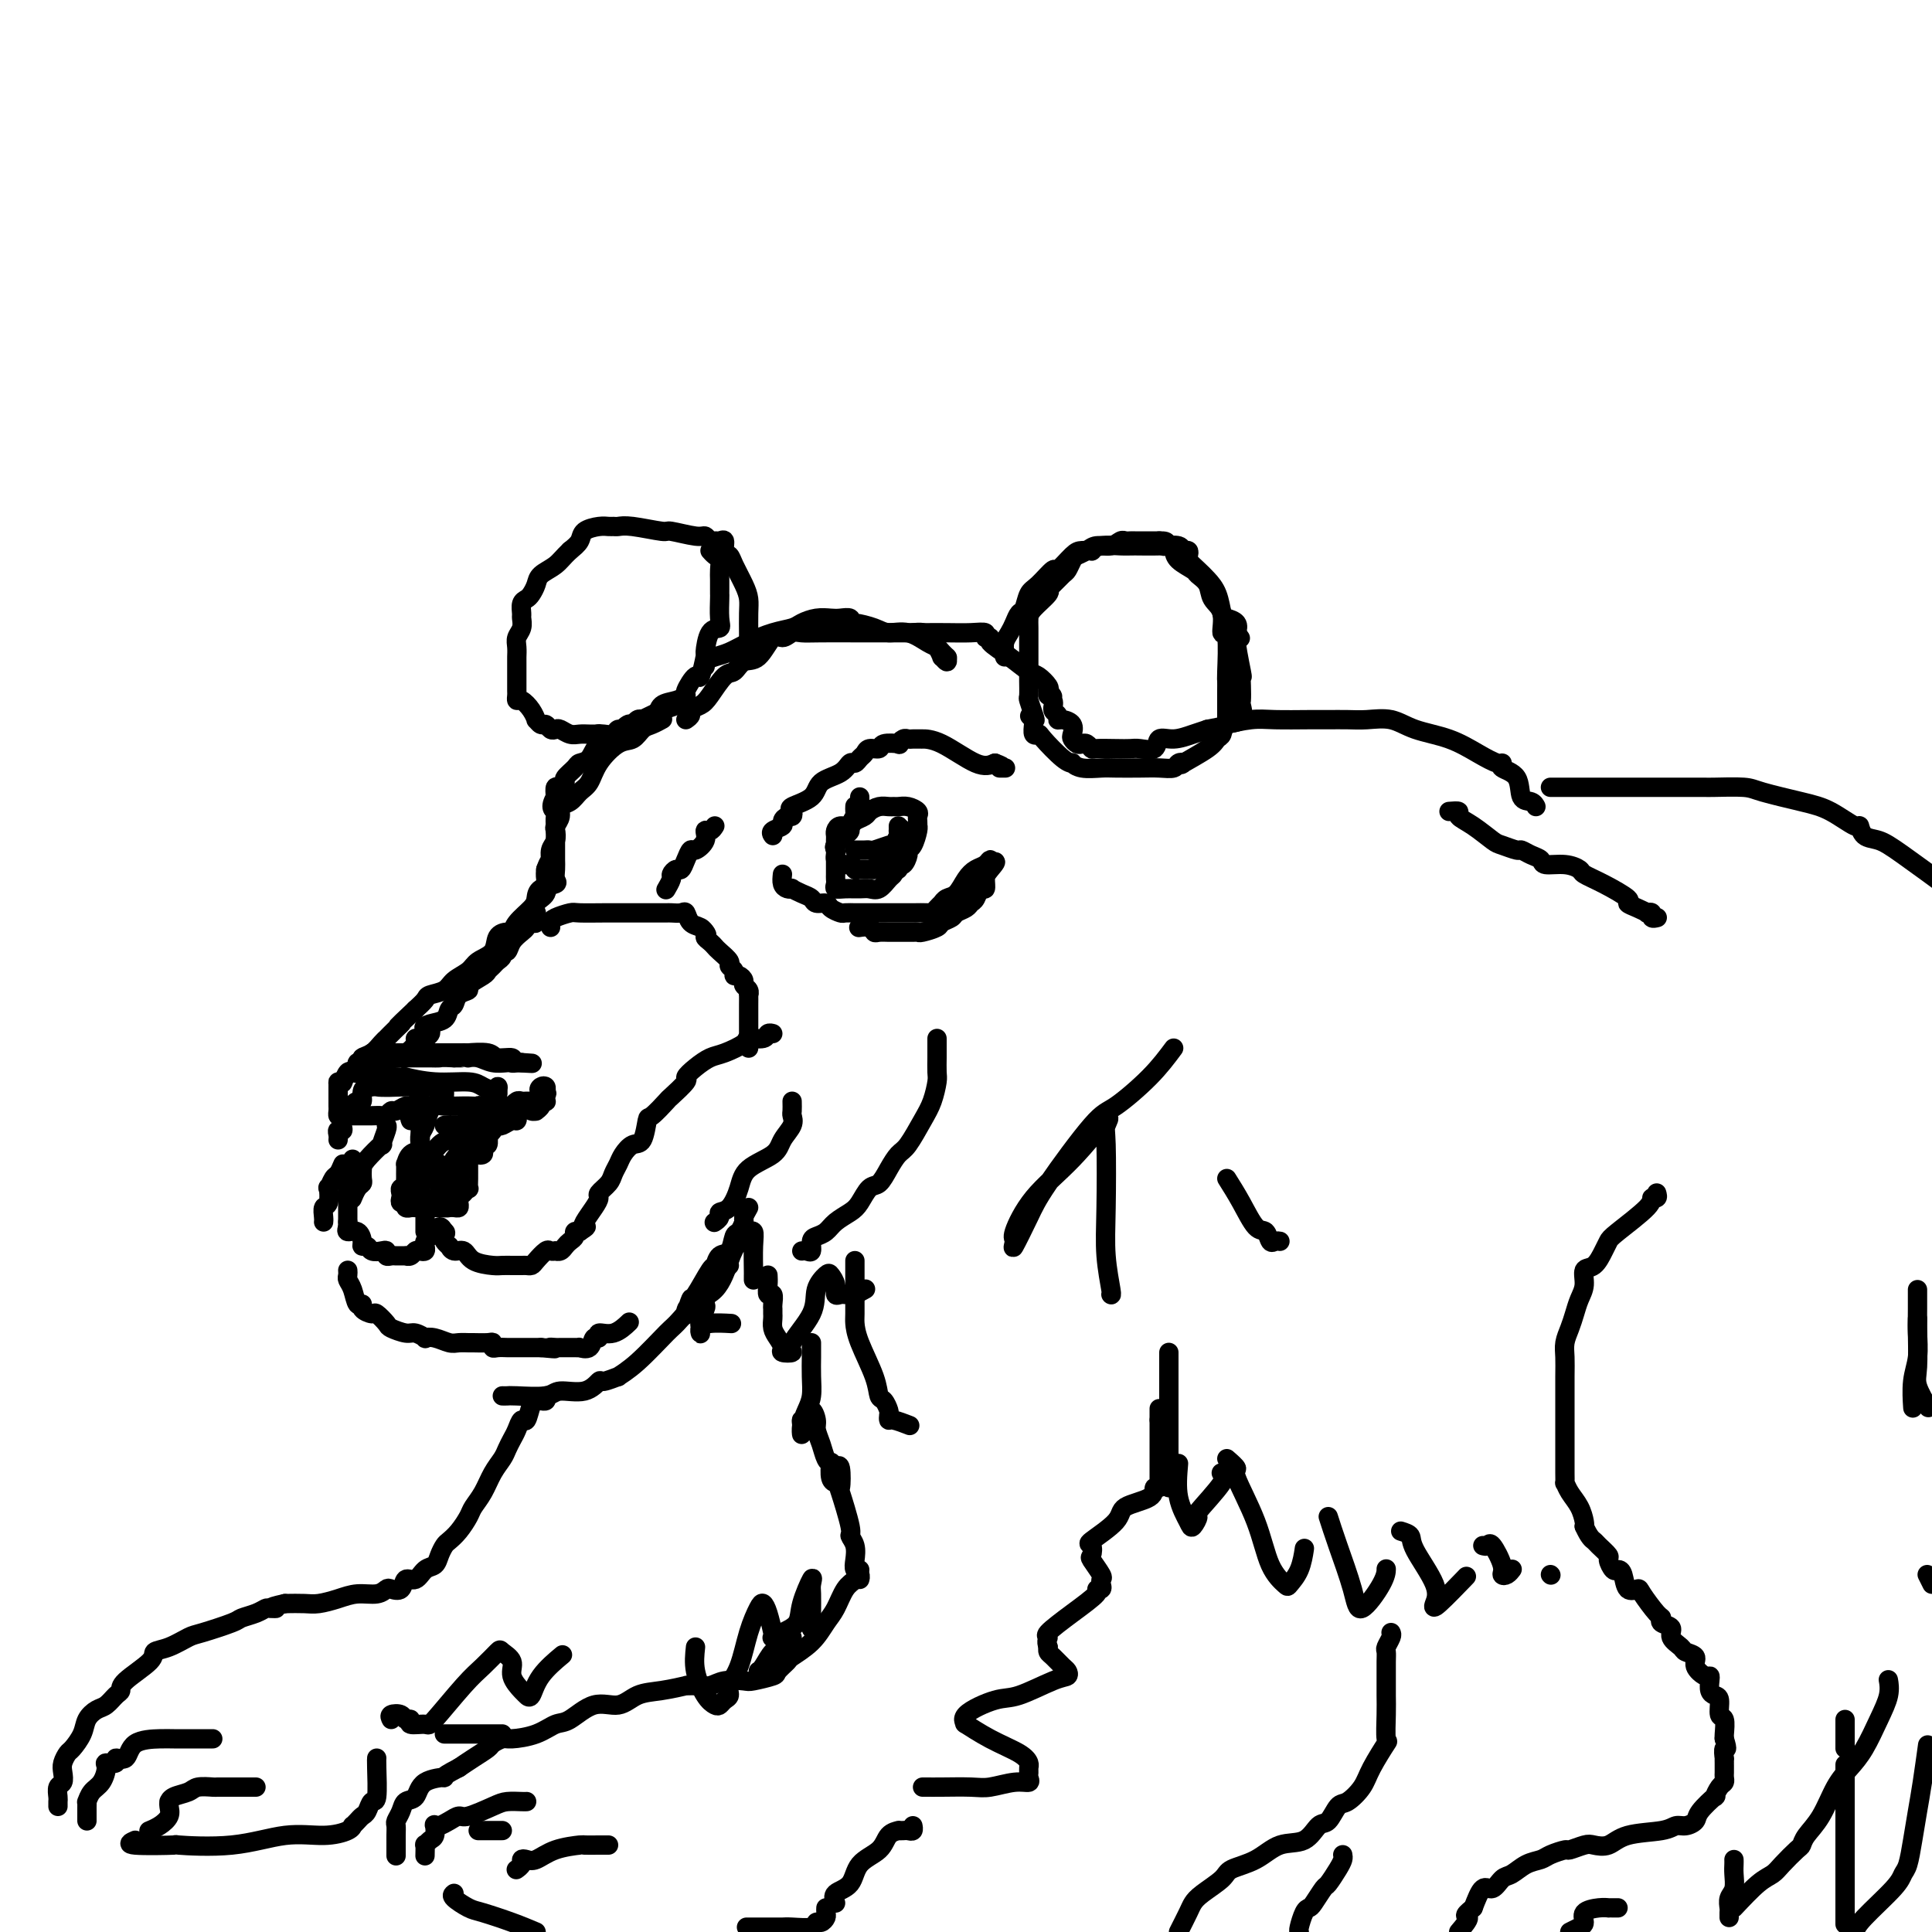 <svg viewBox='0 0 400 400' version='1.1' xmlns='http://www.w3.org/2000/svg' xmlns:xlink='http://www.w3.org/1999/xlink'><g fill='none' stroke='rgb(0,0,0)' stroke-width='4' stroke-linecap='round' stroke-linejoin='round'><path d='M142,145c-0.404,-0.081 -0.807,-0.163 -1,0c-0.193,0.163 -0.175,0.569 -1,1c-0.825,0.431 -2.493,0.886 -3,1c-0.507,0.114 0.149,-0.114 0,0c-0.149,0.114 -1.101,0.571 -2,1c-0.899,0.429 -1.745,0.831 -2,1c-0.255,0.169 0.082,0.104 0,0c-0.082,-0.104 -0.583,-0.249 -1,0c-0.417,0.249 -0.748,0.891 -1,1c-0.252,0.109 -0.423,-0.314 -1,0c-0.577,0.314 -1.559,1.366 -2,2c-0.441,0.634 -0.340,0.851 -1,1c-0.660,0.149 -2.079,0.229 -3,1c-0.921,0.771 -1.342,2.234 -2,3c-0.658,0.766 -1.552,0.836 -2,1c-0.448,0.164 -0.449,0.421 -1,1c-0.551,0.579 -1.650,1.481 -2,2c-0.350,0.519 0.051,0.655 0,1c-0.051,0.345 -0.552,0.901 -1,1c-0.448,0.099 -0.842,-0.257 -1,0c-0.158,0.257 -0.079,1.129 0,2'/><path d='M115,165c-1.392,2.355 -0.373,2.743 0,3c0.373,0.257 0.100,0.383 0,1c-0.100,0.617 -0.027,1.724 0,2c0.027,0.276 0.007,-0.281 0,0c-0.007,0.281 -0.002,1.398 0,2c0.002,0.602 0.000,0.689 0,1c-0.000,0.311 0.000,0.845 0,1c-0.000,0.155 -0.001,-0.071 0,0c0.001,0.071 0.003,0.439 0,1c-0.003,0.561 -0.011,1.315 0,2c0.011,0.685 0.042,1.300 0,2c-0.042,0.700 -0.156,1.485 0,2c0.156,0.515 0.581,0.760 0,1c-0.581,0.240 -2.169,0.475 -3,1c-0.831,0.525 -0.904,1.342 -1,2c-0.096,0.658 -0.215,1.158 -1,2c-0.785,0.842 -2.236,2.025 -3,3c-0.764,0.975 -0.842,1.742 -1,2c-0.158,0.258 -0.397,0.009 -1,0c-0.603,-0.009 -1.569,0.224 -2,1c-0.431,0.776 -0.327,2.095 -1,3c-0.673,0.905 -2.125,1.394 -3,2c-0.875,0.606 -1.175,1.327 -2,2c-0.825,0.673 -2.174,1.296 -3,2c-0.826,0.704 -1.129,1.488 -2,2c-0.871,0.512 -2.312,0.753 -3,1c-0.688,0.247 -0.625,0.499 -1,1c-0.375,0.501 -1.187,1.250 -2,2'/><path d='M86,209c-5.138,4.829 -3.484,3.401 -3,3c0.484,-0.401 -0.201,0.225 -1,1c-0.799,0.775 -1.710,1.699 -2,2c-0.290,0.301 0.042,-0.022 0,0c-0.042,0.022 -0.458,0.387 -1,1c-0.542,0.613 -1.210,1.474 -2,2c-0.790,0.526 -1.702,0.717 -2,1c-0.298,0.283 0.018,0.658 0,1c-0.018,0.342 -0.372,0.653 -1,1c-0.628,0.347 -1.532,0.732 -1,1c0.532,0.268 2.500,0.419 4,0c1.500,-0.419 2.531,-1.408 3,-2c0.469,-0.592 0.377,-0.785 1,-1c0.623,-0.215 1.960,-0.450 3,-1c1.040,-0.550 1.784,-1.416 2,-2c0.216,-0.584 -0.096,-0.888 0,-1c0.096,-0.112 0.599,-0.032 1,0c0.401,0.032 0.701,0.016 1,0'/><path d='M88,215c2.305,-1.483 0.568,-1.692 0,-2c-0.568,-0.308 0.031,-0.716 1,-1c0.969,-0.284 2.306,-0.443 3,-1c0.694,-0.557 0.743,-1.510 1,-2c0.257,-0.490 0.720,-0.516 1,-1c0.280,-0.484 0.375,-1.425 1,-2c0.625,-0.575 1.778,-0.784 2,-1c0.222,-0.216 -0.488,-0.439 0,-1c0.488,-0.561 2.173,-1.459 3,-2c0.827,-0.541 0.795,-0.723 1,-1c0.205,-0.277 0.647,-0.647 1,-1c0.353,-0.353 0.618,-0.689 1,-1c0.382,-0.311 0.879,-0.598 1,-1c0.121,-0.402 -0.136,-0.919 0,-1c0.136,-0.081 0.666,0.275 1,0c0.334,-0.275 0.471,-1.182 1,-2c0.529,-0.818 1.448,-1.548 2,-2c0.552,-0.452 0.737,-0.627 1,-1c0.263,-0.373 0.604,-0.943 1,-1c0.396,-0.057 0.846,0.400 1,0c0.154,-0.400 0.013,-1.658 0,-2c-0.013,-0.342 0.101,0.232 0,0c-0.101,-0.232 -0.419,-1.268 0,-2c0.419,-0.732 1.574,-1.159 2,-2c0.426,-0.841 0.122,-2.098 0,-3c-0.122,-0.902 -0.061,-1.451 0,-2'/><path d='M113,180c0.707,-2.058 0.973,-1.702 1,-2c0.027,-0.298 -0.185,-1.248 0,-2c0.185,-0.752 0.766,-1.305 1,-2c0.234,-0.695 0.121,-1.533 0,-2c-0.121,-0.467 -0.251,-0.562 0,-1c0.251,-0.438 0.883,-1.218 1,-2c0.117,-0.782 -0.280,-1.566 0,-2c0.280,-0.434 1.236,-0.519 2,-1c0.764,-0.481 1.335,-1.356 2,-2c0.665,-0.644 1.424,-1.055 2,-2c0.576,-0.945 0.969,-2.424 2,-4c1.031,-1.576 2.700,-3.249 4,-4c1.300,-0.751 2.229,-0.580 3,-1c0.771,-0.420 1.382,-1.432 2,-2c0.618,-0.568 1.243,-0.691 2,-1c0.757,-0.309 1.645,-0.802 2,-1c0.355,-0.198 0.178,-0.099 0,0'/><path d='M77,218c0.147,-0.000 0.294,-0.000 1,0c0.706,0.000 1.972,0.000 3,0c1.028,-0.000 1.820,-0.000 3,0c1.180,0.000 2.748,0.000 4,0c1.252,-0.000 2.186,-0.000 3,0c0.814,0.000 1.507,0.000 2,0c0.493,-0.000 0.787,-0.001 1,0c0.213,0.001 0.345,0.004 1,0c0.655,-0.004 1.833,-0.016 2,0c0.167,0.016 -0.678,0.061 0,0c0.678,-0.061 2.878,-0.226 4,0c1.122,0.226 1.165,0.845 2,1c0.835,0.155 2.461,-0.154 3,0c0.539,0.154 -0.009,0.772 0,1c0.009,0.228 0.574,0.065 1,0c0.426,-0.065 0.713,-0.033 1,0'/><path d='M108,220c4.632,0.310 0.710,0.084 -1,0c-1.710,-0.084 -1.210,-0.026 -1,0c0.210,0.026 0.129,0.021 0,0c-0.129,-0.021 -0.307,-0.058 -1,0c-0.693,0.058 -1.901,0.212 -3,0c-1.099,-0.212 -2.090,-0.789 -3,-1c-0.910,-0.211 -1.739,-0.057 -2,0c-0.261,0.057 0.045,0.015 0,0c-0.045,-0.015 -0.441,-0.004 -1,0c-0.559,0.004 -1.279,0.002 -2,0'/><path d='M94,219c-2.738,-0.155 -2.584,-0.041 -3,0c-0.416,0.041 -1.402,0.011 -2,0c-0.598,-0.011 -0.807,-0.003 -1,0c-0.193,0.003 -0.371,-0.000 -1,0c-0.629,0.000 -1.708,0.004 -3,0c-1.292,-0.004 -2.795,-0.016 -4,0c-1.205,0.016 -2.112,0.059 -3,0c-0.888,-0.059 -1.758,-0.222 -2,0c-0.242,0.222 0.143,0.828 0,1c-0.143,0.172 -0.812,-0.090 -1,0c-0.188,0.090 0.107,0.532 0,1c-0.107,0.468 -0.616,0.960 -1,1c-0.384,0.040 -0.642,-0.374 -1,0c-0.358,0.374 -0.817,1.535 -1,2c-0.183,0.465 -0.092,0.232 0,0'/><path d='M71,224c-1.155,0.782 -1.041,0.238 -1,0c0.041,-0.238 0.011,-0.170 0,0c-0.011,0.170 -0.003,0.441 0,1c0.003,0.559 0.001,1.406 0,2c-0.001,0.594 -0.001,0.933 0,1c0.001,0.067 0.002,-0.140 0,0c-0.002,0.140 -0.009,0.626 0,1c0.009,0.374 0.033,0.636 0,1c-0.033,0.364 -0.122,0.830 0,1c0.122,0.170 0.456,0.045 1,0c0.544,-0.045 1.297,-0.011 2,0c0.703,0.011 1.354,-0.001 2,0c0.646,0.001 1.285,0.015 2,0c0.715,-0.015 1.505,-0.061 2,0c0.495,0.061 0.695,0.228 1,0c0.305,-0.228 0.716,-0.850 1,-1c0.284,-0.150 0.441,0.173 1,0c0.559,-0.173 1.521,-0.840 2,-1c0.479,-0.160 0.475,0.188 1,0c0.525,-0.188 1.579,-0.911 2,-1c0.421,-0.089 0.211,0.455 0,1'/><path d='M87,229c2.166,-0.189 0.580,0.339 0,1c-0.580,0.661 -0.156,1.454 0,2c0.156,0.546 0.044,0.843 0,1c-0.044,0.157 -0.018,0.173 0,1c0.018,0.827 0.029,2.464 0,3c-0.029,0.536 -0.099,-0.030 0,0c0.099,0.030 0.366,0.656 0,1c-0.366,0.344 -1.366,0.407 -2,1c-0.634,0.593 -0.902,1.717 -1,2c-0.098,0.283 -0.025,-0.274 0,0c0.025,0.274 0.003,1.379 0,2c-0.003,0.621 0.013,0.758 0,1c-0.013,0.242 -0.056,0.589 0,1c0.056,0.411 0.210,0.885 0,1c-0.210,0.115 -0.784,-0.128 -1,0c-0.216,0.128 -0.073,0.626 0,1c0.073,0.374 0.076,0.622 0,1c-0.076,0.378 -0.233,0.886 0,1c0.233,0.114 0.854,-0.166 1,0c0.146,0.166 -0.184,0.776 0,1c0.184,0.224 0.881,0.060 1,0c0.119,-0.060 -0.339,-0.016 0,0c0.339,0.016 1.476,0.004 2,0c0.524,-0.004 0.435,-0.001 1,0c0.565,0.001 1.782,0.001 3,0'/><path d='M91,250c1.703,0.154 1.959,0.038 2,0c0.041,-0.038 -0.133,0.001 0,0c0.133,-0.001 0.571,-0.041 1,0c0.429,0.041 0.847,0.165 1,0c0.153,-0.165 0.041,-0.618 0,-1c-0.041,-0.382 -0.011,-0.694 0,-1c0.011,-0.306 0.003,-0.607 0,-1c-0.003,-0.393 -0.001,-0.877 0,-1c0.001,-0.123 0.000,0.117 0,0c-0.000,-0.117 -0.000,-0.591 0,-1c0.000,-0.409 0.000,-0.754 0,-1c-0.000,-0.246 -0.000,-0.395 0,-1c0.000,-0.605 0.000,-1.667 0,-2c-0.000,-0.333 -0.000,0.065 0,0c0.000,-0.065 0.000,-0.591 0,-1c-0.000,-0.409 -0.000,-0.701 0,-1c0.000,-0.299 0.001,-0.604 0,-1c-0.001,-0.396 -0.002,-0.885 0,-1c0.002,-0.115 0.008,0.142 0,0c-0.008,-0.142 -0.030,-0.682 0,-1c0.030,-0.318 0.113,-0.414 0,-1c-0.113,-0.586 -0.422,-1.662 0,-2c0.422,-0.338 1.575,0.063 2,0c0.425,-0.063 0.121,-0.589 0,-1c-0.121,-0.411 -0.061,-0.705 0,-1'/><path d='M97,231c0.553,-2.410 0.936,-0.436 1,0c0.064,0.436 -0.190,-0.668 0,-1c0.190,-0.332 0.825,0.107 1,0c0.175,-0.107 -0.111,-0.761 0,-1c0.111,-0.239 0.619,-0.064 1,0c0.381,0.064 0.634,0.017 1,0c0.366,-0.017 0.846,-0.006 1,0c0.154,0.006 -0.019,0.005 0,0c0.019,-0.005 0.230,-0.016 1,0c0.770,0.016 2.100,0.057 3,0c0.900,-0.057 1.369,-0.214 2,0c0.631,0.214 1.423,0.800 2,1c0.577,0.200 0.939,0.016 1,0c0.061,-0.016 -0.180,0.137 0,0c0.180,-0.137 0.780,-0.562 1,-1c0.220,-0.438 0.059,-0.887 0,-1c-0.059,-0.113 -0.017,0.111 0,0c0.017,-0.111 0.008,-0.555 0,-1'/><path d='M112,227c2.337,-0.788 0.679,-0.758 0,-1c-0.679,-0.242 -0.378,-0.755 0,-1c0.378,-0.245 0.834,-0.223 1,0c0.166,0.223 0.041,0.648 0,1c-0.041,0.352 -0.000,0.630 0,1c0.000,0.370 -0.041,0.831 0,1c0.041,0.169 0.165,0.045 0,0c-0.165,-0.045 -0.619,-0.013 -1,0c-0.381,0.013 -0.691,0.006 -1,0'/><path d='M111,228c-0.107,0.154 0.126,0.040 0,0c-0.126,-0.040 -0.612,-0.007 -1,0c-0.388,0.007 -0.678,-0.013 -1,0c-0.322,0.013 -0.677,0.058 -1,0c-0.323,-0.058 -0.615,-0.218 -1,0c-0.385,0.218 -0.864,0.814 -1,1c-0.136,0.186 0.070,-0.037 0,0c-0.070,0.037 -0.415,0.335 -1,1c-0.585,0.665 -1.411,1.698 -2,2c-0.589,0.302 -0.943,-0.128 -1,0c-0.057,0.128 0.182,0.812 0,1c-0.182,0.188 -0.784,-0.122 -1,0c-0.216,0.122 -0.044,0.677 0,1c0.044,0.323 -0.040,0.416 0,1c0.040,0.584 0.203,1.660 0,2c-0.203,0.340 -0.772,-0.055 -1,0c-0.228,0.055 -0.113,0.562 0,1c0.113,0.438 0.226,0.808 0,1c-0.226,0.192 -0.792,0.205 -1,0c-0.208,-0.205 -0.060,-0.630 0,-1c0.060,-0.370 0.030,-0.685 0,-1'/><path d='M99,237c-1.853,1.441 -0.487,0.542 0,0c0.487,-0.542 0.094,-0.727 0,-1c-0.094,-0.273 0.111,-0.633 0,-1c-0.111,-0.367 -0.538,-0.740 0,-1c0.538,-0.260 2.039,-0.405 3,-1c0.961,-0.595 1.380,-1.639 2,-2c0.620,-0.361 1.441,-0.041 2,0c0.559,0.041 0.854,-0.199 1,0c0.146,0.199 0.141,0.838 0,1c-0.141,0.162 -0.419,-0.152 -1,0c-0.581,0.152 -1.464,0.772 -2,1c-0.536,0.228 -0.725,0.065 -1,0c-0.275,-0.065 -0.638,-0.033 -1,0'/><path d='M102,233c-0.726,0.487 -0.041,0.704 0,1c0.041,0.296 -0.562,0.670 -1,1c-0.438,0.330 -0.709,0.614 -1,1c-0.291,0.386 -0.600,0.872 -1,1c-0.400,0.128 -0.892,-0.101 -1,0c-0.108,0.101 0.167,0.533 0,1c-0.167,0.467 -0.777,0.969 -1,1c-0.223,0.031 -0.060,-0.411 0,0c0.060,0.411 0.016,1.673 0,2c-0.016,0.327 -0.003,-0.281 0,0c0.003,0.281 -0.003,1.452 0,2c0.003,0.548 0.015,0.473 0,1c-0.015,0.527 -0.055,1.657 0,2c0.055,0.343 0.207,-0.100 0,0c-0.207,0.100 -0.773,0.743 -1,1c-0.227,0.257 -0.113,0.129 0,0'/><path d='M72,253c0.052,0.295 0.104,0.591 0,1c-0.104,0.409 -0.364,0.932 0,1c0.364,0.068 1.354,-0.318 2,0c0.646,0.318 0.950,1.339 1,2c0.050,0.661 -0.154,0.961 0,1c0.154,0.039 0.668,-0.182 1,0c0.332,0.182 0.484,0.767 1,1c0.516,0.233 1.395,0.115 2,0c0.605,-0.115 0.935,-0.227 1,0c0.065,0.227 -0.136,0.793 0,1c0.136,0.207 0.610,0.055 1,0c0.390,-0.055 0.696,-0.014 1,0c0.304,0.014 0.606,-0.000 1,0c0.394,0.000 0.879,0.014 1,0c0.121,-0.014 -0.121,-0.055 0,0c0.121,0.055 0.607,0.208 1,0c0.393,-0.208 0.693,-0.777 1,-1c0.307,-0.223 0.621,-0.101 1,0c0.379,0.101 0.823,0.182 1,0c0.177,-0.182 0.086,-0.626 0,-1c-0.086,-0.374 -0.167,-0.678 0,-1c0.167,-0.322 0.584,-0.661 1,-1'/><path d='M89,256c1.262,-0.774 0.917,-0.708 1,-1c0.083,-0.292 0.595,-0.940 1,-1c0.405,-0.060 0.702,0.470 1,1'/><path d='M92,255c0.481,0.029 0.183,0.600 0,1c-0.183,0.400 -0.253,0.627 0,1c0.253,0.373 0.828,0.891 1,1c0.172,0.109 -0.059,-0.191 0,0c0.059,0.191 0.410,0.874 1,1c0.590,0.126 1.420,-0.306 2,0c0.580,0.306 0.910,1.350 2,2c1.090,0.650 2.940,0.906 4,1c1.060,0.094 1.331,0.025 2,0c0.669,-0.025 1.738,-0.006 2,0c0.262,0.006 -0.282,-0.000 0,0c0.282,0.000 1.389,0.007 2,0c0.611,-0.007 0.727,-0.026 1,0c0.273,0.026 0.704,0.098 1,0c0.296,-0.098 0.457,-0.366 1,-1c0.543,-0.634 1.469,-1.633 2,-2c0.531,-0.367 0.667,-0.101 1,0c0.333,0.101 0.862,0.038 1,0c0.138,-0.038 -0.117,-0.051 0,0c0.117,0.051 0.605,0.168 1,0c0.395,-0.168 0.698,-0.619 1,-1c0.302,-0.381 0.603,-0.690 1,-1c0.397,-0.310 0.890,-0.619 1,-1c0.110,-0.381 -0.163,-0.833 0,-1c0.163,-0.167 0.761,-0.048 1,0c0.239,0.048 0.120,0.024 0,0'/><path d='M120,255c1.956,-1.289 1.345,-1.013 1,-1c-0.345,0.013 -0.426,-0.237 0,-1c0.426,-0.763 1.357,-2.039 2,-3c0.643,-0.961 0.999,-1.609 1,-2c0.001,-0.391 -0.351,-0.527 0,-1c0.351,-0.473 1.406,-1.283 2,-2c0.594,-0.717 0.726,-1.341 1,-2c0.274,-0.659 0.690,-1.354 1,-2c0.310,-0.646 0.515,-1.242 1,-2c0.485,-0.758 1.251,-1.678 2,-2c0.749,-0.322 1.479,-0.045 2,-1c0.521,-0.955 0.831,-3.142 1,-4c0.169,-0.858 0.198,-0.386 1,-1c0.802,-0.614 2.378,-2.314 3,-3c0.622,-0.686 0.292,-0.359 1,-1c0.708,-0.641 2.456,-2.251 3,-3c0.544,-0.749 -0.116,-0.638 0,-1c0.116,-0.362 1.009,-1.197 2,-2c0.991,-0.803 2.080,-1.573 3,-2c0.920,-0.427 1.671,-0.510 3,-1c1.329,-0.490 3.235,-1.385 4,-2c0.765,-0.615 0.387,-0.949 1,-1c0.613,-0.051 2.216,0.182 3,0c0.784,-0.182 0.750,-0.780 1,-1c0.250,-0.220 0.786,-0.063 1,0c0.214,0.063 0.107,0.031 0,0'/><path d='M73,240c-0.030,0.477 -0.061,0.954 0,1c0.061,0.046 0.212,-0.337 0,0c-0.212,0.337 -0.789,1.396 -1,2c-0.211,0.604 -0.057,0.752 0,1c0.057,0.248 0.015,0.595 0,1c-0.015,0.405 -0.004,0.869 0,1c0.004,0.131 0.001,-0.071 0,0c-0.001,0.071 -0.000,0.414 0,1c0.000,0.586 0.000,1.414 0,2c-0.000,0.586 -0.000,0.930 0,1c0.000,0.070 0.000,-0.135 0,0c-0.000,0.135 -0.000,0.611 0,1c0.000,0.389 0.000,0.692 0,1c-0.000,0.308 -0.000,0.621 0,1c0.000,0.379 0.000,0.822 0,1c-0.000,0.178 -0.000,0.089 0,0'/><path d='M72,263c0.025,0.345 0.049,0.691 0,1c-0.049,0.309 -0.173,0.583 0,1c0.173,0.417 0.642,0.978 1,2c0.358,1.022 0.606,2.507 1,3c0.394,0.493 0.936,-0.005 1,0c0.064,0.005 -0.350,0.512 0,1c0.350,0.488 1.463,0.958 2,1c0.537,0.042 0.499,-0.344 1,0c0.501,0.344 1.539,1.416 2,2c0.461,0.584 0.343,0.678 1,1c0.657,0.322 2.090,0.870 3,1c0.910,0.130 1.297,-0.157 2,0c0.703,0.157 1.721,0.760 2,1c0.279,0.240 -0.181,0.117 0,0c0.181,-0.117 1.002,-0.228 2,0c0.998,0.228 2.173,0.793 3,1c0.827,0.207 1.308,0.054 2,0c0.692,-0.054 1.597,-0.011 2,0c0.403,0.011 0.306,-0.011 1,0c0.694,0.011 2.179,0.056 3,0c0.821,-0.056 0.979,-0.211 1,0c0.021,0.211 -0.095,0.789 0,1c0.095,0.211 0.401,0.057 1,0c0.599,-0.057 1.491,-0.015 2,0c0.509,0.015 0.636,0.004 1,0c0.364,-0.004 0.963,-0.001 2,0c1.037,0.001 2.510,0.000 3,0c0.490,-0.000 -0.003,-0.000 0,0c0.003,0.000 0.501,0.000 1,0'/><path d='M112,279c4.732,0.464 2.563,0.124 2,0c-0.563,-0.124 0.480,-0.033 1,0c0.520,0.033 0.516,0.008 1,0c0.484,-0.008 1.457,-0.000 2,0c0.543,0.000 0.656,-0.008 1,0c0.344,0.008 0.920,0.031 1,0c0.080,-0.031 -0.335,-0.118 0,0c0.335,0.118 1.418,0.440 2,0c0.582,-0.440 0.661,-1.642 1,-2c0.339,-0.358 0.939,0.128 1,0c0.061,-0.128 -0.417,-0.869 0,-1c0.417,-0.131 1.728,0.349 3,0c1.272,-0.349 2.506,-1.528 3,-2c0.494,-0.472 0.247,-0.236 0,0'/><path d='M114,192c-0.029,-0.340 -0.058,-0.679 0,-1c0.058,-0.321 0.204,-0.622 1,-1c0.796,-0.378 2.241,-0.833 3,-1c0.759,-0.167 0.832,-0.045 2,0c1.168,0.045 3.430,0.012 5,0c1.570,-0.012 2.449,-0.003 3,0c0.551,0.003 0.773,0.001 1,0c0.227,-0.001 0.459,-0.000 1,0c0.541,0.000 1.391,0.000 2,0c0.609,-0.000 0.975,0.000 1,0c0.025,-0.000 -0.293,-0.000 0,0c0.293,0.000 1.195,0.001 2,0c0.805,-0.001 1.511,-0.002 2,0c0.489,0.002 0.760,0.007 1,0c0.240,-0.007 0.449,-0.027 1,0c0.551,0.027 1.444,0.102 2,0c0.556,-0.102 0.776,-0.381 1,0c0.224,0.381 0.452,1.422 1,2c0.548,0.578 1.417,0.694 2,1c0.583,0.306 0.881,0.802 1,1c0.119,0.198 0.060,0.099 0,0'/><path d='M146,193c0.727,0.799 0.045,0.795 0,1c-0.045,0.205 0.547,0.618 1,1c0.453,0.382 0.766,0.732 1,1c0.234,0.268 0.388,0.454 1,1c0.612,0.546 1.683,1.452 2,2c0.317,0.548 -0.121,0.738 0,1c0.121,0.262 0.802,0.595 1,1c0.198,0.405 -0.087,0.882 0,1c0.087,0.118 0.545,-0.122 1,0c0.455,0.122 0.907,0.605 1,1c0.093,0.395 -0.171,0.701 0,1c0.171,0.299 0.778,0.589 1,1c0.222,0.411 0.060,0.941 0,1c-0.060,0.059 -0.016,-0.353 0,0c0.016,0.353 0.004,1.471 0,2c-0.004,0.529 -0.001,0.469 0,1c0.001,0.531 0.000,1.652 0,2c-0.000,0.348 -0.000,-0.076 0,0c0.000,0.076 0.000,0.651 0,1c-0.000,0.349 -0.000,0.472 0,1c0.000,0.528 0.000,1.461 0,2c-0.000,0.539 -0.000,0.684 0,1c0.000,0.316 0.000,0.805 0,1c-0.000,0.195 -0.000,0.098 0,0'/><path d='M160,173c-0.233,-0.331 -0.465,-0.662 0,-1c0.465,-0.338 1.628,-0.682 2,-1c0.372,-0.318 -0.048,-0.609 0,-1c0.048,-0.391 0.563,-0.880 1,-1c0.437,-0.120 0.797,0.130 1,0c0.203,-0.130 0.250,-0.639 0,-1c-0.250,-0.361 -0.796,-0.574 0,-1c0.796,-0.426 2.934,-1.066 4,-2c1.066,-0.934 1.059,-2.162 2,-3c0.941,-0.838 2.830,-1.285 4,-2c1.170,-0.715 1.622,-1.698 2,-2c0.378,-0.302 0.683,0.078 1,0c0.317,-0.078 0.646,-0.613 1,-1c0.354,-0.387 0.733,-0.626 1,-1c0.267,-0.374 0.421,-0.884 1,-1c0.579,-0.116 1.584,0.161 2,0c0.416,-0.161 0.244,-0.761 1,-1c0.756,-0.239 2.440,-0.117 3,0c0.560,0.117 -0.005,0.227 0,0c0.005,-0.227 0.580,-0.793 1,-1c0.420,-0.207 0.684,-0.055 1,0c0.316,0.055 0.682,0.015 1,0c0.318,-0.015 0.588,-0.003 1,0c0.412,0.003 0.967,-0.002 1,0c0.033,0.002 -0.455,0.011 0,0c0.455,-0.011 1.853,-0.041 4,1c2.147,1.041 5.042,3.155 7,4c1.958,0.845 2.979,0.423 4,0'/><path d='M206,158c2.798,1.000 1.292,1.000 1,1c-0.292,0.000 0.631,0.000 1,0c0.369,0.000 0.185,0.000 0,0'/><path d='M162,181c-0.080,0.734 -0.159,1.468 0,2c0.159,0.532 0.557,0.863 1,1c0.443,0.137 0.929,0.079 1,0c0.071,-0.079 -0.275,-0.180 0,0c0.275,0.180 1.172,0.639 2,1c0.828,0.361 1.588,0.622 2,1c0.412,0.378 0.476,0.872 1,1c0.524,0.128 1.506,-0.109 2,0c0.494,0.109 0.498,0.565 1,1c0.502,0.435 1.502,0.849 2,1c0.498,0.151 0.493,0.041 1,0c0.507,-0.041 1.524,-0.011 2,0c0.476,0.011 0.409,0.003 1,0c0.591,-0.003 1.839,-0.001 3,0c1.161,0.001 2.233,0.001 3,0c0.767,-0.001 1.227,-0.003 2,0c0.773,0.003 1.857,0.011 3,0c1.143,-0.011 2.344,-0.040 3,0c0.656,0.040 0.766,0.151 1,0c0.234,-0.151 0.590,-0.564 1,-1c0.410,-0.436 0.872,-0.897 1,-1c0.128,-0.103 -0.079,0.151 0,0c0.079,-0.151 0.444,-0.709 1,-1c0.556,-0.291 1.301,-0.317 2,-1c0.699,-0.683 1.350,-2.023 2,-3c0.650,-0.977 1.298,-1.592 2,-2c0.702,-0.408 1.458,-0.610 2,-1c0.542,-0.390 0.869,-0.969 1,-1c0.131,-0.031 0.065,0.484 0,1'/><path d='M205,179c2.075,-1.407 0.763,0.075 0,1c-0.763,0.925 -0.978,1.295 -1,2c-0.022,0.705 0.150,1.747 0,2c-0.150,0.253 -0.622,-0.283 -1,0c-0.378,0.283 -0.663,1.385 -1,2c-0.337,0.615 -0.724,0.742 -1,1c-0.276,0.258 -0.439,0.646 -1,1c-0.561,0.354 -1.520,0.673 -2,1c-0.480,0.327 -0.482,0.662 -1,1c-0.518,0.338 -1.552,0.679 -2,1c-0.448,0.321 -0.309,0.622 -1,1c-0.691,0.378 -2.213,0.833 -3,1c-0.787,0.167 -0.841,0.045 -1,0c-0.159,-0.045 -0.423,-0.012 -1,0c-0.577,0.012 -1.468,0.003 -2,0c-0.532,-0.003 -0.706,0.000 -1,0c-0.294,-0.000 -0.707,-0.004 -1,0c-0.293,0.004 -0.464,0.015 -1,0c-0.536,-0.015 -1.436,-0.057 -2,0c-0.564,0.057 -0.790,0.211 -1,0c-0.210,-0.211 -0.403,-0.788 -1,-1c-0.597,-0.212 -1.599,-0.061 -2,0c-0.401,0.061 -0.200,0.030 0,0'/><path d='M178,165c0.006,0.335 0.012,0.671 0,1c-0.012,0.329 -0.041,0.652 0,1c0.041,0.348 0.153,0.722 0,1c-0.153,0.278 -0.570,0.459 -1,1c-0.430,0.541 -0.872,1.440 -1,2c-0.128,0.560 0.057,0.780 0,1c-0.057,0.220 -0.355,0.440 -1,1c-0.645,0.560 -1.637,1.459 -2,2c-0.363,0.541 -0.097,0.723 0,1c0.097,0.277 0.026,0.648 0,1c-0.026,0.352 -0.007,0.686 0,1c0.007,0.314 0.002,0.609 0,1c-0.002,0.391 -0.000,0.878 0,1c0.000,0.122 -0.001,-0.121 0,0c0.001,0.121 0.005,0.607 0,1c-0.005,0.393 -0.020,0.694 0,1c0.020,0.306 0.074,0.617 0,1c-0.074,0.383 -0.277,0.836 0,1c0.277,0.164 1.033,0.037 2,0c0.967,-0.037 2.144,0.015 3,0c0.856,-0.015 1.392,-0.098 2,0c0.608,0.098 1.287,0.377 2,0c0.713,-0.377 1.461,-1.409 2,-2c0.539,-0.591 0.868,-0.740 1,-1c0.132,-0.260 0.066,-0.630 0,-1'/><path d='M185,180c0.702,-0.550 0.958,0.073 1,0c0.042,-0.073 -0.130,-0.844 0,-1c0.130,-0.156 0.560,0.302 1,0c0.440,-0.302 0.888,-1.363 1,-2c0.112,-0.637 -0.114,-0.849 0,-1c0.114,-0.151 0.566,-0.239 1,-1c0.434,-0.761 0.848,-2.193 1,-3c0.152,-0.807 0.042,-0.990 0,-1c-0.042,-0.010 -0.017,0.151 0,0c0.017,-0.151 0.026,-0.615 0,-1c-0.026,-0.385 -0.087,-0.692 0,-1c0.087,-0.308 0.322,-0.618 0,-1c-0.322,-0.382 -1.202,-0.835 -2,-1c-0.798,-0.165 -1.513,-0.041 -2,0c-0.487,0.041 -0.745,-0.000 -1,0c-0.255,0.000 -0.506,0.041 -1,0c-0.494,-0.041 -1.232,-0.165 -2,0c-0.768,0.165 -1.567,0.619 -2,1c-0.433,0.381 -0.502,0.688 -1,1c-0.498,0.312 -1.426,0.630 -2,1c-0.574,0.370 -0.795,0.793 -1,1c-0.205,0.207 -0.395,0.200 -1,1c-0.605,0.800 -1.624,2.408 -2,3c-0.376,0.592 -0.107,0.169 0,0c0.107,-0.169 0.054,-0.085 0,0'/><path d='M148,171c-0.295,0.466 -0.590,0.932 -1,1c-0.410,0.068 -0.936,-0.264 -1,0c-0.064,0.264 0.334,1.122 0,2c-0.334,0.878 -1.399,1.775 -2,2c-0.601,0.225 -0.740,-0.224 -1,0c-0.260,0.224 -0.643,1.119 -1,2c-0.357,0.881 -0.688,1.746 -1,2c-0.312,0.254 -0.606,-0.103 -1,0c-0.394,0.103 -0.889,0.667 -1,1c-0.111,0.333 0.162,0.436 0,1c-0.162,0.564 -0.761,1.590 -1,2c-0.239,0.410 -0.120,0.205 0,0'/><path d='M77,224c0.081,0.436 0.163,0.872 0,1c-0.163,0.128 -0.570,-0.054 -1,0c-0.430,0.054 -0.884,0.342 -1,1c-0.116,0.658 0.105,1.684 0,2c-0.105,0.316 -0.535,-0.079 -1,0c-0.465,0.079 -0.966,0.633 -1,1c-0.034,0.367 0.397,0.546 0,1c-0.397,0.454 -1.623,1.183 -2,2c-0.377,0.817 0.095,1.722 0,2c-0.095,0.278 -0.757,-0.070 -1,0c-0.243,0.070 -0.065,0.557 0,1c0.065,0.443 0.019,0.841 0,1c-0.019,0.159 -0.009,0.080 0,0'/><path d='M164,228c0.015,0.774 0.029,1.547 0,2c-0.029,0.453 -0.102,0.585 0,1c0.102,0.415 0.379,1.114 0,2c-0.379,0.886 -1.413,1.961 -2,3c-0.587,1.039 -0.725,2.043 -2,3c-1.275,0.957 -3.685,1.867 -5,3c-1.315,1.133 -1.533,2.489 -2,4c-0.467,1.511 -1.183,3.175 -2,4c-0.817,0.825 -1.734,0.809 -2,1c-0.266,0.191 0.121,0.590 0,1c-0.121,0.410 -0.749,0.831 -1,1c-0.251,0.169 -0.126,0.084 0,0'/><path d='M142,149c0.473,-0.332 0.945,-0.664 1,-1c0.055,-0.336 -0.309,-0.676 0,-1c0.309,-0.324 1.289,-0.630 2,-1c0.711,-0.370 1.152,-0.803 2,-2c0.848,-1.197 2.104,-3.159 3,-4c0.896,-0.841 1.433,-0.560 2,-1c0.567,-0.440 1.163,-1.600 2,-2c0.837,-0.400 1.914,-0.041 3,-1c1.086,-0.959 2.180,-3.238 3,-4c0.820,-0.762 1.366,-0.008 2,0c0.634,0.008 1.357,-0.730 2,-1c0.643,-0.270 1.208,-0.072 2,0c0.792,0.072 1.812,0.019 4,0c2.188,-0.019 5.545,-0.005 7,0c1.455,0.005 1.010,0.001 2,0c0.990,-0.001 3.417,0.003 5,0c1.583,-0.003 2.322,-0.011 3,0c0.678,0.011 1.295,0.043 2,0c0.705,-0.043 1.499,-0.161 2,0c0.501,0.161 0.707,0.602 1,1c0.293,0.398 0.671,0.752 1,1c0.329,0.248 0.610,0.390 1,1c0.390,0.610 0.888,1.689 1,2c0.112,0.311 -0.162,-0.147 0,0c0.162,0.147 0.761,0.899 1,1c0.239,0.101 0.120,-0.450 0,-1'/><path d='M196,136c0.589,0.600 -0.440,-0.399 -1,-1c-0.560,-0.601 -0.651,-0.805 -1,-1c-0.349,-0.195 -0.955,-0.382 -2,-1c-1.045,-0.618 -2.529,-1.667 -4,-2c-1.471,-0.333 -2.928,0.051 -4,0c-1.072,-0.051 -1.757,-0.535 -3,-1c-1.243,-0.465 -3.042,-0.909 -4,-1c-0.958,-0.091 -1.074,0.171 -1,0c0.074,-0.171 0.339,-0.775 0,-1c-0.339,-0.225 -1.283,-0.071 -2,0c-0.717,0.071 -1.208,0.060 -2,0c-0.792,-0.060 -1.884,-0.168 -3,0c-1.116,0.168 -2.255,0.612 -3,1c-0.745,0.388 -1.095,0.720 -2,1c-0.905,0.280 -2.366,0.509 -4,1c-1.634,0.491 -3.443,1.246 -5,2c-1.557,0.754 -2.862,1.509 -4,2c-1.138,0.491 -2.109,0.719 -3,1c-0.891,0.281 -1.701,0.614 -2,1c-0.299,0.386 -0.085,0.825 0,1c0.085,0.175 0.043,0.088 0,0'/><path d='M189,131c0.820,-0.001 1.639,-0.001 2,0c0.361,0.001 0.263,0.004 1,0c0.737,-0.004 2.307,-0.016 4,0c1.693,0.016 3.508,0.058 5,0c1.492,-0.058 2.660,-0.217 3,0c0.340,0.217 -0.148,0.811 0,1c0.148,0.189 0.931,-0.028 1,0c0.069,0.028 -0.577,0.301 0,1c0.577,0.699 2.376,1.823 4,3c1.624,1.177 3.075,2.408 4,3c0.925,0.592 1.326,0.544 2,1c0.674,0.456 1.621,1.416 2,2c0.379,0.584 0.189,0.792 0,1'/><path d='M217,143c1.946,2.052 0.311,1.181 0,1c-0.311,-0.181 0.703,0.329 1,1c0.297,0.671 -0.123,1.502 0,2c0.123,0.498 0.790,0.662 1,1c0.210,0.338 -0.035,0.850 0,1c0.035,0.150 0.352,-0.061 1,0c0.648,0.061 1.627,0.395 2,1c0.373,0.605 0.141,1.482 0,2c-0.141,0.518 -0.192,0.679 0,1c0.192,0.321 0.626,0.804 1,1c0.374,0.196 0.687,0.105 1,0c0.313,-0.105 0.626,-0.224 1,0c0.374,0.224 0.809,0.792 1,1c0.191,0.208 0.139,0.058 1,0c0.861,-0.058 2.635,-0.023 4,0c1.365,0.023 2.321,0.035 3,0c0.679,-0.035 1.080,-0.117 2,0c0.920,0.117 2.357,0.435 3,0c0.643,-0.435 0.492,-1.622 1,-2c0.508,-0.378 1.675,0.052 3,0c1.325,-0.052 2.807,-0.586 4,-1c1.193,-0.414 2.096,-0.707 3,-1'/><path d='M250,151c4.215,-0.785 3.253,-0.746 4,-1c0.747,-0.254 3.203,-0.800 5,-1c1.797,-0.200 2.933,-0.053 5,0c2.067,0.053 5.063,0.013 7,0c1.937,-0.013 2.816,0.003 4,0c1.184,-0.003 2.675,-0.024 4,0c1.325,0.024 2.486,0.093 4,0c1.514,-0.093 3.383,-0.346 5,0c1.617,0.346 2.984,1.293 5,2c2.016,0.707 4.681,1.173 7,2c2.319,0.827 4.292,2.015 6,3c1.708,0.985 3.149,1.767 4,2c0.851,0.233 1.110,-0.082 1,0c-0.110,0.082 -0.590,0.562 0,1c0.590,0.438 2.249,0.836 3,2c0.751,1.164 0.593,3.096 1,4c0.407,0.904 1.379,0.782 2,1c0.621,0.218 0.892,0.777 1,1c0.108,0.223 0.054,0.112 0,0'/><path d='M208,136c0.024,-0.245 0.048,-0.490 0,-1c-0.048,-0.510 -0.167,-1.287 0,-2c0.167,-0.713 0.622,-1.364 1,-2c0.378,-0.636 0.680,-1.257 1,-2c0.320,-0.743 0.657,-1.609 1,-2c0.343,-0.391 0.692,-0.309 1,-1c0.308,-0.691 0.576,-2.157 1,-3c0.424,-0.843 1.005,-1.063 2,-2c0.995,-0.937 2.404,-2.591 3,-3c0.596,-0.409 0.379,0.427 1,0c0.621,-0.427 2.079,-2.118 3,-3c0.921,-0.882 1.303,-0.954 2,-1c0.697,-0.046 1.707,-0.065 2,0c0.293,0.065 -0.131,0.214 0,0c0.131,-0.214 0.816,-0.790 2,-1c1.184,-0.210 2.866,-0.052 4,0c1.134,0.052 1.719,-0.001 3,0c1.281,0.001 3.258,0.056 5,0c1.742,-0.056 3.250,-0.223 4,0c0.750,0.223 0.743,0.836 1,1c0.257,0.164 0.779,-0.122 1,0c0.221,0.122 0.143,0.653 0,1c-0.143,0.347 -0.350,0.510 0,1c0.350,0.490 1.258,1.308 2,2c0.742,0.692 1.316,1.260 2,2c0.684,0.740 1.476,1.654 2,3c0.524,1.346 0.780,3.124 1,4c0.220,0.876 0.405,0.851 1,1c0.595,0.149 1.598,0.471 2,1c0.402,0.529 0.201,1.264 0,2'/><path d='M256,131c1.796,2.597 0.285,0.090 0,1c-0.285,0.910 0.655,5.236 1,7c0.345,1.764 0.095,0.967 0,1c-0.095,0.033 -0.036,0.897 0,2c0.036,1.103 0.049,2.446 0,3c-0.049,0.554 -0.160,0.319 0,1c0.160,0.681 0.590,2.278 0,3c-0.590,0.722 -2.202,0.569 -3,1c-0.798,0.431 -0.784,1.447 -1,2c-0.216,0.553 -0.664,0.645 -1,1c-0.336,0.355 -0.561,0.975 -2,2c-1.439,1.025 -4.093,2.457 -5,3c-0.907,0.543 -0.068,0.198 0,0c0.068,-0.198 -0.636,-0.249 -1,0c-0.364,0.249 -0.389,0.799 -1,1c-0.611,0.201 -1.809,0.055 -3,0c-1.191,-0.055 -2.376,-0.019 -4,0c-1.624,0.019 -3.688,0.019 -5,0c-1.312,-0.019 -1.872,-0.058 -3,0c-1.128,0.058 -2.824,0.212 -4,0c-1.176,-0.212 -1.831,-0.789 -2,-1c-0.169,-0.211 0.147,-0.055 0,0c-0.147,0.055 -0.757,0.008 -2,-1c-1.243,-1.008 -3.117,-2.977 -4,-4c-0.883,-1.023 -0.773,-1.099 -1,-1c-0.227,0.099 -0.792,0.373 -1,0c-0.208,-0.373 -0.059,-1.392 0,-2c0.059,-0.608 0.030,-0.804 0,-1'/><path d='M214,149c-1.563,-1.534 -0.471,-0.369 0,0c0.471,0.369 0.322,-0.060 0,-1c-0.322,-0.940 -0.818,-2.392 -1,-3c-0.182,-0.608 -0.049,-0.372 0,-1c0.049,-0.628 0.013,-2.121 0,-3c-0.013,-0.879 -0.003,-1.145 0,-2c0.003,-0.855 0.001,-2.298 0,-3c-0.001,-0.702 0.001,-0.662 0,-1c-0.001,-0.338 -0.003,-1.054 0,-2c0.003,-0.946 0.011,-2.124 0,-3c-0.011,-0.876 -0.039,-1.452 0,-2c0.039,-0.548 0.147,-1.068 1,-2c0.853,-0.932 2.452,-2.276 3,-3c0.548,-0.724 0.045,-0.828 0,-1c-0.045,-0.172 0.368,-0.413 1,-1c0.632,-0.587 1.482,-1.519 2,-2c0.518,-0.481 0.704,-0.511 1,-1c0.296,-0.489 0.702,-1.436 1,-2c0.298,-0.564 0.489,-0.743 1,-1c0.511,-0.257 1.341,-0.591 2,-1c0.659,-0.409 1.146,-0.894 2,-1c0.854,-0.106 2.075,0.168 3,0c0.925,-0.168 1.555,-0.777 2,-1c0.445,-0.223 0.704,-0.060 1,0c0.296,0.060 0.629,0.016 1,0c0.371,-0.016 0.780,-0.004 1,0c0.220,0.004 0.252,0.001 1,0c0.748,-0.001 2.214,-0.000 3,0c0.786,0.000 0.893,0.000 1,0'/><path d='M240,112c2.502,-0.073 1.255,0.744 1,1c-0.255,0.256 0.480,-0.048 1,0c0.520,0.048 0.826,0.449 1,1c0.174,0.551 0.216,1.253 1,2c0.784,0.747 2.309,1.538 3,2c0.691,0.462 0.548,0.595 1,1c0.452,0.405 1.498,1.083 2,2c0.502,0.917 0.460,2.074 1,3c0.540,0.926 1.661,1.619 2,3c0.339,1.381 -0.105,3.448 0,4c0.105,0.552 0.760,-0.410 1,1c0.240,1.410 0.064,5.194 0,7c-0.064,1.806 -0.017,1.636 0,2c0.017,0.364 0.005,1.264 0,2c-0.005,0.736 -0.001,1.308 0,2c0.001,0.692 0.000,1.505 0,2c-0.000,0.495 -0.000,0.672 0,1c0.000,0.328 0.000,0.808 0,1c-0.000,0.192 -0.000,0.096 0,0'/><path d='M155,134c0.000,-0.313 0.001,-0.625 0,-1c-0.001,-0.375 -0.002,-0.812 0,-1c0.002,-0.188 0.008,-0.126 0,-1c-0.008,-0.874 -0.029,-2.682 0,-4c0.029,-1.318 0.109,-2.145 0,-3c-0.109,-0.855 -0.407,-1.739 -1,-3c-0.593,-1.261 -1.482,-2.898 -2,-4c-0.518,-1.102 -0.663,-1.669 -1,-2c-0.337,-0.331 -0.864,-0.427 -1,-1c-0.136,-0.573 0.118,-1.622 0,-2c-0.118,-0.378 -0.609,-0.086 -1,0c-0.391,0.086 -0.683,-0.033 -1,0c-0.317,0.033 -0.658,0.220 -1,0c-0.342,-0.220 -0.686,-0.847 -1,-1c-0.314,-0.153 -0.599,0.169 -2,0c-1.401,-0.169 -3.920,-0.830 -5,-1c-1.080,-0.170 -0.723,0.151 -2,0c-1.277,-0.151 -4.189,-0.773 -6,-1c-1.811,-0.227 -2.520,-0.059 -3,0c-0.480,0.059 -0.730,0.008 -1,0c-0.270,-0.008 -0.561,0.028 -1,0c-0.439,-0.028 -1.025,-0.121 -2,0c-0.975,0.121 -2.339,0.456 -3,1c-0.661,0.544 -0.617,1.298 -1,2c-0.383,0.702 -1.191,1.351 -2,2'/><path d='M118,114c-1.438,1.356 -2.034,2.248 -3,3c-0.966,0.752 -2.301,1.366 -3,2c-0.699,0.634 -0.762,1.287 -1,2c-0.238,0.713 -0.653,1.486 -1,2c-0.347,0.514 -0.628,0.771 -1,1c-0.372,0.229 -0.836,0.432 -1,1c-0.164,0.568 -0.030,1.503 0,2c0.030,0.497 -0.045,0.557 0,1c0.045,0.443 0.208,1.270 0,2c-0.208,0.730 -0.788,1.365 -1,2c-0.212,0.635 -0.057,1.272 0,2c0.057,0.728 0.015,1.547 0,2c-0.015,0.453 -0.004,0.541 0,1c0.004,0.459 0.001,1.290 0,2c-0.001,0.710 0.002,1.299 0,2c-0.002,0.701 -0.008,1.514 0,2c0.008,0.486 0.031,0.646 0,1c-0.031,0.354 -0.114,0.903 0,1c0.114,0.097 0.426,-0.257 1,0c0.574,0.257 1.411,1.126 2,2c0.589,0.874 0.931,1.755 1,2c0.069,0.245 -0.136,-0.144 0,0c0.136,0.144 0.613,0.822 1,1c0.387,0.178 0.684,-0.145 1,0c0.316,0.145 0.651,0.757 1,1c0.349,0.243 0.712,0.118 1,0c0.288,-0.118 0.500,-0.228 1,0c0.500,0.228 1.289,0.793 2,1c0.711,0.207 1.345,0.056 2,0c0.655,-0.056 1.330,-0.016 2,0c0.670,0.016 1.335,0.008 2,0'/><path d='M124,152c1.825,0.314 0.388,0.100 0,0c-0.388,-0.100 0.273,-0.086 1,0c0.727,0.086 1.519,0.246 2,0c0.481,-0.246 0.652,-0.896 1,-1c0.348,-0.104 0.873,0.337 2,0c1.127,-0.337 2.856,-1.453 4,-2c1.144,-0.547 1.702,-0.525 2,-1c0.298,-0.475 0.335,-1.446 1,-2c0.665,-0.554 1.957,-0.691 3,-1c1.043,-0.309 1.839,-0.792 2,-1c0.161,-0.208 -0.311,-0.143 0,-1c0.311,-0.857 1.406,-2.636 2,-3c0.594,-0.364 0.689,0.688 1,0c0.311,-0.688 0.840,-3.116 1,-4c0.160,-0.884 -0.048,-0.223 0,-1c0.048,-0.777 0.353,-2.992 1,-4c0.647,-1.008 1.638,-0.808 2,-1c0.362,-0.192 0.097,-0.775 0,-2c-0.097,-1.225 -0.026,-3.090 0,-4c0.026,-0.910 0.008,-0.863 0,-1c-0.008,-0.137 -0.005,-0.456 0,-1c0.005,-0.544 0.012,-1.312 0,-2c-0.012,-0.688 -0.042,-1.295 0,-2c0.042,-0.705 0.156,-1.509 0,-2c-0.156,-0.491 -0.580,-0.671 -1,-1c-0.420,-0.329 -0.834,-0.808 -1,-1c-0.166,-0.192 -0.083,-0.096 0,0'/><path d='M177,167c0.004,-0.100 0.009,-0.199 0,0c-0.009,0.199 -0.031,0.697 0,1c0.031,0.303 0.113,0.410 0,1c-0.113,0.590 -0.423,1.663 -1,2c-0.577,0.337 -1.423,-0.064 -2,0c-0.577,0.064 -0.887,0.591 -1,1c-0.113,0.409 -0.030,0.701 0,1c0.030,0.299 0.008,0.605 0,1c-0.008,0.395 -0.003,0.879 0,1c0.003,0.121 0.003,-0.121 0,0c-0.003,0.121 -0.008,0.606 0,1c0.008,0.394 0.030,0.697 0,1c-0.030,0.303 -0.111,0.607 0,1c0.111,0.393 0.415,0.875 1,1c0.585,0.125 1.453,-0.107 2,0c0.547,0.107 0.774,0.554 1,1'/><path d='M177,180c0.587,0.309 0.054,0.081 0,0c-0.054,-0.081 0.371,-0.013 1,0c0.629,0.013 1.464,-0.027 2,0c0.536,0.027 0.774,0.120 1,0c0.226,-0.120 0.439,-0.453 1,-1c0.561,-0.547 1.471,-1.308 2,-2c0.529,-0.692 0.678,-1.314 1,-2c0.322,-0.686 0.818,-1.435 1,-2c0.182,-0.565 0.049,-0.945 0,-1c-0.049,-0.055 -0.013,0.216 0,0c0.013,-0.216 0.004,-0.919 0,-1c-0.004,-0.081 -0.002,0.459 0,1'/><path d='M186,172c1.396,-1.056 0.387,0.305 0,1c-0.387,0.695 -0.153,0.726 0,1c0.153,0.274 0.224,0.791 0,1c-0.224,0.209 -0.742,0.108 -1,0c-0.258,-0.108 -0.254,-0.225 -1,0c-0.746,0.225 -2.242,0.792 -3,1c-0.758,0.208 -0.778,0.056 -1,0c-0.222,-0.056 -0.647,-0.015 -1,0c-0.353,0.015 -0.633,0.004 -1,0c-0.367,-0.004 -0.819,-0.001 -1,0c-0.181,0.001 -0.090,0.001 0,0'/><path d='M71,241c-0.339,0.799 -0.678,1.598 -1,2c-0.322,0.402 -0.626,0.407 -1,1c-0.374,0.593 -0.818,1.773 -1,2c-0.182,0.227 -0.101,-0.500 0,0c0.101,0.500 0.223,2.225 0,3c-0.223,0.775 -0.792,0.599 -1,1c-0.208,0.401 -0.056,1.377 0,2c0.056,0.623 0.016,0.892 0,1c-0.016,0.108 -0.008,0.054 0,0'/><path d='M155,250c-0.446,0.791 -0.892,1.582 -1,2c-0.108,0.418 0.122,0.464 0,1c-0.122,0.536 -0.597,1.563 -1,2c-0.403,0.437 -0.736,0.284 -1,1c-0.264,0.716 -0.460,2.302 -1,3c-0.540,0.698 -1.426,0.510 -2,1c-0.574,0.490 -0.837,1.659 -1,2c-0.163,0.341 -0.226,-0.148 -1,1c-0.774,1.148 -2.260,3.931 -3,5c-0.740,1.069 -0.735,0.424 -1,1c-0.265,0.576 -0.801,2.372 -1,3c-0.199,0.628 -0.061,0.086 0,0c0.061,-0.086 0.046,0.283 0,0c-0.046,-0.283 -0.124,-1.218 1,-2c1.124,-0.782 3.449,-1.410 5,-3c1.551,-1.590 2.328,-4.140 3,-6c0.672,-1.860 1.238,-3.028 2,-4c0.762,-0.972 1.721,-1.749 2,-2c0.279,-0.251 -0.121,0.023 0,0c0.121,-0.023 0.765,-0.342 1,0c0.235,0.342 0.063,1.346 0,3c-0.063,1.654 -0.017,3.959 0,5c0.017,1.041 0.005,0.819 0,1c-0.005,0.181 -0.001,0.766 0,1c0.001,0.234 0.001,0.117 0,0'/><path d='M159,264c0.030,0.604 0.061,1.208 0,2c-0.061,0.792 -0.212,1.770 0,2c0.212,0.230 0.789,-0.290 1,0c0.211,0.290 0.056,1.390 0,2c-0.056,0.610 -0.012,0.729 0,1c0.012,0.271 -0.006,0.692 0,1c0.006,0.308 0.038,0.503 0,1c-0.038,0.497 -0.145,1.297 0,2c0.145,0.703 0.543,1.310 1,2c0.457,0.690 0.974,1.463 1,2c0.026,0.537 -0.440,0.839 0,1c0.440,0.161 1.785,0.179 2,0c0.215,-0.179 -0.700,-0.557 0,-2c0.700,-1.443 3.015,-3.950 4,-6c0.985,-2.050 0.641,-3.642 1,-5c0.359,-1.358 1.420,-2.483 2,-3c0.580,-0.517 0.680,-0.426 1,0c0.320,0.426 0.860,1.186 1,2c0.140,0.814 -0.118,1.683 0,2c0.118,0.317 0.613,0.081 1,0c0.387,-0.081 0.664,-0.008 1,0c0.336,0.008 0.729,-0.049 1,0c0.271,0.049 0.419,0.206 1,0c0.581,-0.206 1.595,-0.773 2,-1c0.405,-0.227 0.203,-0.113 0,0'/><path d='M194,215c0.000,0.740 0.001,1.481 0,2c-0.001,0.519 -0.003,0.817 0,1c0.003,0.183 0.010,0.252 0,1c-0.010,0.748 -0.037,2.176 0,3c0.037,0.824 0.137,1.045 0,2c-0.137,0.955 -0.512,2.642 -1,4c-0.488,1.358 -1.089,2.385 -2,4c-0.911,1.615 -2.131,3.817 -3,5c-0.869,1.183 -1.388,1.346 -2,2c-0.612,0.654 -1.318,1.799 -2,3c-0.682,1.201 -1.341,2.457 -2,3c-0.659,0.543 -1.317,0.373 -2,1c-0.683,0.627 -1.391,2.052 -2,3c-0.609,0.948 -1.120,1.419 -2,2c-0.880,0.581 -2.130,1.274 -3,2c-0.870,0.726 -1.360,1.487 -2,2c-0.640,0.513 -1.429,0.778 -2,1c-0.571,0.222 -0.924,0.399 -1,1c-0.076,0.601 0.124,1.625 0,2c-0.124,0.375 -0.572,0.101 -1,0c-0.428,-0.101 -0.837,-0.029 -1,0c-0.163,0.029 -0.082,0.014 0,0'/><path d='M146,270c0.113,0.249 0.227,0.498 0,1c-0.227,0.502 -0.794,1.256 -1,2c-0.206,0.744 -0.052,1.478 0,2c0.052,0.522 0.001,0.834 0,1c-0.001,0.166 0.050,0.188 0,0c-0.050,-0.188 -0.199,-0.587 0,-1c0.199,-0.413 0.746,-0.842 2,-1c1.254,-0.158 3.215,-0.045 4,0c0.785,0.045 0.392,0.023 0,0'/><path d='M300,168c0.907,-0.075 1.813,-0.151 2,0c0.187,0.151 -0.346,0.528 0,1c0.346,0.472 1.569,1.040 3,2c1.431,0.960 3.068,2.313 4,3c0.932,0.687 1.157,0.709 2,1c0.843,0.291 2.303,0.853 3,1c0.697,0.147 0.630,-0.119 1,0c0.370,0.119 1.178,0.623 2,1c0.822,0.377 1.657,0.625 2,1c0.343,0.375 0.193,0.876 1,1c0.807,0.124 2.572,-0.128 4,0c1.428,0.128 2.521,0.636 3,1c0.479,0.364 0.344,0.584 1,1c0.656,0.416 2.103,1.029 4,2c1.897,0.971 4.244,2.299 5,3c0.756,0.701 -0.081,0.775 0,1c0.081,0.225 1.078,0.600 2,1c0.922,0.400 1.767,0.825 2,1c0.233,0.175 -0.148,0.099 0,0c0.148,-0.099 0.823,-0.222 1,0c0.177,0.222 -0.145,0.791 0,1c0.145,0.209 0.756,0.060 1,0c0.244,-0.060 0.122,-0.030 0,0'/><path d='M177,261c0.000,0.305 0.000,0.610 0,1c-0.000,0.390 -0.000,0.865 0,1c0.000,0.135 0.000,-0.069 0,0c-0.000,0.069 -0.000,0.412 0,1c0.000,0.588 0.001,1.420 0,2c-0.001,0.580 -0.004,0.906 0,2c0.004,1.094 0.014,2.955 0,4c-0.014,1.045 -0.054,1.273 0,2c0.054,0.727 0.200,1.953 1,4c0.800,2.047 2.253,4.915 3,7c0.747,2.085 0.788,3.386 1,4c0.212,0.614 0.593,0.542 1,1c0.407,0.458 0.838,1.447 1,2c0.162,0.553 0.054,0.670 0,1c-0.054,0.330 -0.056,0.872 0,1c0.056,0.128 0.169,-0.158 1,0c0.831,0.158 2.380,0.759 3,1c0.620,0.241 0.310,0.120 0,0'/><path d='M151,262c-0.325,0.317 -0.650,0.633 -1,1c-0.350,0.367 -0.725,0.783 -1,1c-0.275,0.217 -0.450,0.234 -2,2c-1.550,1.766 -4.475,5.281 -6,7c-1.525,1.719 -1.649,1.642 -3,3c-1.351,1.358 -3.929,4.152 -6,6c-2.071,1.848 -3.633,2.752 -4,3c-0.367,0.248 0.463,-0.159 0,0c-0.463,0.159 -2.217,0.883 -3,1c-0.783,0.117 -0.595,-0.375 -1,0c-0.405,0.375 -1.404,1.617 -3,2c-1.596,0.383 -3.790,-0.094 -5,0c-1.210,0.094 -1.435,0.757 -3,1c-1.565,0.243 -4.471,0.065 -6,0c-1.529,-0.065 -1.681,-0.018 -2,0c-0.319,0.018 -0.805,0.005 -1,0c-0.195,-0.005 -0.097,-0.003 0,0'/><path d='M88,248c0.000,0.528 0.000,1.056 0,2c0.000,0.944 0.000,2.305 0,3c0.000,0.695 0.000,0.726 0,1c0.000,0.274 0.000,0.793 0,1c0.000,0.207 0.000,0.104 0,0'/><path d='M80,233c0.135,0.062 0.271,0.124 0,1c-0.271,0.876 -0.948,2.567 -1,3c-0.052,0.433 0.523,-0.392 0,0c-0.523,0.392 -2.143,2.002 -3,3c-0.857,0.998 -0.951,1.385 -1,2c-0.049,0.615 -0.052,1.458 0,2c0.052,0.542 0.158,0.785 0,1c-0.158,0.215 -0.581,0.404 -1,1c-0.419,0.596 -0.834,1.599 -1,2c-0.166,0.401 -0.083,0.201 0,0'/><path d='M168,278c-0.002,0.290 -0.003,0.580 0,1c0.003,0.420 0.011,0.969 0,2c-0.011,1.031 -0.042,2.545 0,4c0.042,1.455 0.155,2.853 0,4c-0.155,1.147 -0.578,2.044 -1,3c-0.422,0.956 -0.842,1.971 -1,3c-0.158,1.029 -0.054,2.070 0,2c0.054,-0.070 0.057,-1.252 0,-2c-0.057,-0.748 -0.174,-1.060 0,-1c0.174,0.060 0.638,0.494 1,0c0.362,-0.494 0.622,-1.916 1,-2c0.378,-0.084 0.876,1.169 1,2c0.124,0.831 -0.124,1.239 0,2c0.124,0.761 0.621,1.874 1,3c0.379,1.126 0.641,2.263 1,3c0.359,0.737 0.814,1.073 1,1c0.186,-0.073 0.102,-0.555 0,0c-0.102,0.555 -0.223,2.149 0,3c0.223,0.851 0.791,0.960 1,1c0.209,0.040 0.060,0.011 0,0c-0.060,-0.011 -0.030,-0.006 0,0'/><path d='M173,304c0.406,-0.476 0.812,-0.952 1,0c0.188,0.952 0.159,3.332 0,4c-0.159,0.668 -0.449,-0.376 0,1c0.449,1.376 1.636,5.170 2,7c0.364,1.830 -0.095,1.694 0,2c0.095,0.306 0.743,1.052 1,2c0.257,0.948 0.121,2.096 0,3c-0.121,0.904 -0.228,1.562 0,2c0.228,0.438 0.792,0.656 1,1c0.208,0.344 0.059,0.812 0,1c-0.059,0.188 -0.030,0.094 0,0'/><path d='M178,325c-0.245,0.723 -0.490,1.446 -1,2c-0.510,0.554 -1.286,0.940 -2,2c-0.714,1.060 -1.366,2.794 -2,4c-0.634,1.206 -1.249,1.885 -2,3c-0.751,1.115 -1.637,2.666 -3,4c-1.363,1.334 -3.202,2.452 -4,3c-0.798,0.548 -0.554,0.525 -1,1c-0.446,0.475 -1.582,1.447 -2,2c-0.418,0.553 -0.117,0.688 -1,1c-0.883,0.312 -2.949,0.802 -4,1c-1.051,0.198 -1.085,0.106 -2,0c-0.915,-0.106 -2.711,-0.225 -4,0c-1.289,0.225 -2.073,0.796 -3,1c-0.927,0.204 -1.998,0.042 -3,0c-1.002,-0.042 -1.936,0.035 -2,0c-0.064,-0.035 0.743,-0.184 0,0c-0.743,0.184 -3.035,0.701 -5,1c-1.965,0.299 -3.603,0.380 -5,1c-1.397,0.620 -2.553,1.780 -4,2c-1.447,0.220 -3.186,-0.501 -5,0c-1.814,0.501 -3.703,2.224 -5,3c-1.297,0.776 -2.001,0.603 -3,1c-0.999,0.397 -2.294,1.362 -4,2c-1.706,0.638 -3.825,0.947 -5,1c-1.175,0.053 -1.406,-0.152 -2,0c-0.594,0.152 -1.551,0.659 -2,1c-0.449,0.341 -0.390,0.515 -1,1c-0.610,0.485 -1.889,1.281 -3,2c-1.111,0.719 -2.056,1.359 -3,2'/><path d='M95,366c-4.793,2.450 -2.776,2.074 -3,2c-0.224,-0.074 -2.691,0.155 -4,1c-1.309,0.845 -1.461,2.306 -2,3c-0.539,0.694 -1.465,0.622 -2,1c-0.535,0.378 -0.679,1.205 -1,2c-0.321,0.795 -0.818,1.556 -1,2c-0.182,0.444 -0.049,0.571 0,1c0.049,0.429 0.013,1.159 0,2c-0.013,0.841 -0.004,1.792 0,2c0.004,0.208 0.001,-0.329 0,0c-0.001,0.329 -0.000,1.522 0,2c0.000,0.478 0.000,0.239 0,0'/><path d='M109,373c0.037,-0.004 0.073,-0.007 0,0c-0.073,0.007 -0.256,0.026 -1,0c-0.744,-0.026 -2.047,-0.095 -3,0c-0.953,0.095 -1.554,0.355 -3,1c-1.446,0.645 -3.736,1.676 -5,2c-1.264,0.324 -1.502,-0.059 -2,0c-0.498,0.059 -1.257,0.558 -2,1c-0.743,0.442 -1.470,0.825 -2,1c-0.530,0.175 -0.864,0.142 -1,0c-0.136,-0.142 -0.075,-0.394 0,0c0.075,0.394 0.164,1.433 0,2c-0.164,0.567 -0.580,0.660 -1,1c-0.420,0.340 -0.845,0.926 -1,1c-0.155,0.074 -0.042,-0.365 0,0c0.042,0.365 0.012,1.533 0,2c-0.012,0.467 -0.006,0.234 0,0'/><path d='M126,382c-0.503,-0.004 -1.006,-0.008 -2,0c-0.994,0.008 -2.479,0.027 -3,0c-0.521,-0.027 -0.077,-0.099 -1,0c-0.923,0.099 -3.213,0.369 -5,1c-1.787,0.631 -3.071,1.623 -4,2c-0.929,0.377 -1.503,0.140 -2,0c-0.497,-0.140 -0.917,-0.182 -1,0c-0.083,0.182 0.170,0.587 0,1c-0.170,0.413 -0.763,0.832 -1,1c-0.237,0.168 -0.119,0.084 0,0'/><path d='M94,392c-0.289,0.214 -0.577,0.427 0,1c0.577,0.573 2.021,1.504 3,2c0.979,0.496 1.494,0.557 3,1c1.506,0.443 4.002,1.270 6,2c1.998,0.730 3.499,1.365 5,2'/><path d='M155,399c-0.398,-0.000 -0.797,-0.000 0,0c0.797,0.000 2.788,0.001 4,0c1.212,-0.001 1.645,-0.004 2,0c0.355,0.004 0.634,0.016 1,0c0.366,-0.016 0.820,-0.060 2,0c1.180,0.060 3.087,0.224 4,0c0.913,-0.224 0.833,-0.834 1,-1c0.167,-0.166 0.581,0.113 1,0c0.419,-0.113 0.844,-0.618 1,-1c0.156,-0.382 0.042,-0.641 0,-1c-0.042,-0.359 -0.012,-0.817 0,-1c0.012,-0.183 0.006,-0.092 0,0'/><path d='M173,394c-0.308,-0.722 -0.617,-1.443 0,-2c0.617,-0.557 2.159,-0.948 3,-2c0.841,-1.052 0.981,-2.765 2,-4c1.019,-1.235 2.917,-1.991 4,-3c1.083,-1.009 1.351,-2.271 2,-3c0.649,-0.729 1.680,-0.926 2,-1c0.320,-0.074 -0.072,-0.023 0,0c0.072,0.023 0.608,0.020 1,0c0.392,-0.020 0.641,-0.057 1,0c0.359,0.057 0.827,0.208 1,0c0.173,-0.208 0.049,-0.774 0,-1c-0.049,-0.226 -0.025,-0.113 0,0'/><path d='M191,370c0.242,-0.002 0.483,-0.005 1,0c0.517,0.005 1.309,0.016 3,0c1.691,-0.016 4.281,-0.060 6,0c1.719,0.060 2.566,0.223 4,0c1.434,-0.223 3.456,-0.834 5,-1c1.544,-0.166 2.611,0.111 3,0c0.389,-0.111 0.101,-0.609 0,-1c-0.101,-0.391 -0.017,-0.673 0,-1c0.017,-0.327 -0.035,-0.698 0,-1c0.035,-0.302 0.158,-0.535 0,-1c-0.158,-0.465 -0.598,-1.163 -2,-2c-1.402,-0.837 -3.768,-1.815 -6,-3c-2.232,-1.185 -4.330,-2.577 -5,-3c-0.670,-0.423 0.089,0.125 0,0c-0.089,-0.125 -1.025,-0.922 0,-2c1.025,-1.078 4.012,-2.436 6,-3c1.988,-0.564 2.975,-0.335 5,-1c2.025,-0.665 5.086,-2.223 7,-3c1.914,-0.777 2.681,-0.771 3,-1c0.319,-0.229 0.190,-0.691 0,-1c-0.190,-0.309 -0.443,-0.464 -1,-1c-0.557,-0.536 -1.419,-1.452 -2,-2c-0.581,-0.548 -0.880,-0.728 -1,-1c-0.120,-0.272 -0.060,-0.636 0,-1'/><path d='M217,341c-0.560,-1.369 0.041,-1.793 0,-2c-0.041,-0.207 -0.725,-0.198 0,-1c0.725,-0.802 2.860,-2.414 5,-4c2.140,-1.586 4.286,-3.147 5,-4c0.714,-0.853 -0.003,-1.000 0,-1c0.003,0.000 0.725,0.147 1,0c0.275,-0.147 0.101,-0.587 0,-1c-0.101,-0.413 -0.131,-0.797 0,-1c0.131,-0.203 0.423,-0.223 0,-1c-0.423,-0.777 -1.559,-2.312 -2,-3c-0.441,-0.688 -0.186,-0.530 0,-1c0.186,-0.470 0.303,-1.567 0,-2c-0.303,-0.433 -1.024,-0.201 0,-1c1.024,-0.799 3.795,-2.630 5,-4c1.205,-1.370 0.845,-2.280 2,-3c1.155,-0.720 3.826,-1.251 5,-2c1.174,-0.749 0.850,-1.718 1,-2c0.150,-0.282 0.772,0.122 1,0c0.228,-0.122 0.061,-0.771 0,-1c-0.061,-0.229 -0.016,-0.038 0,0c0.016,0.038 0.004,-0.075 0,-1c-0.004,-0.925 -0.001,-2.660 0,-4c0.001,-1.340 0.000,-2.284 0,-3c-0.000,-0.716 -0.000,-1.205 0,-2c0.000,-0.795 0.000,-1.898 0,-3'/><path d='M240,294c0.000,-2.048 -0.000,-0.167 0,0c0.000,0.167 0.000,-1.381 0,-2c0.000,-0.619 0.000,-0.310 0,0'/><path d='M242,280c0.000,3.896 0.000,7.792 0,10c0.000,2.208 0.000,2.727 0,4c0.000,1.273 0.000,3.298 0,5c0.000,1.702 -0.000,3.079 0,4c0.000,0.921 0.000,1.385 0,2c0.000,0.615 -0.000,1.381 0,2c0.000,0.619 0.000,1.090 0,1c0.000,-0.090 0.000,-0.740 0,-1c0.000,-0.260 0.000,-0.130 0,0'/><path d='M244,303c-0.207,2.440 -0.414,4.880 0,7c0.414,2.120 1.450,3.921 2,5c0.550,1.079 0.613,1.438 1,1c0.387,-0.438 1.098,-1.673 1,-2c-0.098,-0.327 -1.006,0.252 0,-1c1.006,-1.252 3.925,-4.337 5,-6c1.075,-1.663 0.307,-1.904 0,-2c-0.307,-0.096 -0.154,-0.048 0,0'/><path d='M254,302c0.949,0.827 1.897,1.654 2,2c0.103,0.346 -0.640,0.210 0,2c0.640,1.790 2.661,5.506 4,9c1.339,3.494 1.995,6.768 3,9c1.005,2.232 2.361,3.424 3,4c0.639,0.576 0.563,0.536 1,0c0.437,-0.536 1.387,-1.567 2,-3c0.613,-1.433 0.889,-3.266 1,-4c0.111,-0.734 0.055,-0.367 0,0'/><path d='M275,314c0.536,1.672 1.072,3.344 2,6c0.928,2.656 2.249,6.294 3,9c0.751,2.706 0.933,4.478 2,4c1.067,-0.478 3.018,-3.206 4,-5c0.982,-1.794 0.995,-2.656 1,-3c0.005,-0.344 0.003,-0.172 0,0'/><path d='M290,317c0.853,0.266 1.705,0.531 2,1c0.295,0.469 0.031,1.140 1,3c0.969,1.860 3.171,4.907 4,7c0.829,2.093 0.284,3.231 0,4c-0.284,0.769 -0.307,1.169 1,0c1.307,-1.169 3.945,-3.905 5,-5c1.055,-1.095 0.528,-0.547 0,0'/><path d='M307,320c0.372,0.106 0.743,0.211 1,0c0.257,-0.211 0.398,-0.740 1,0c0.602,0.740 1.664,2.748 2,4c0.336,1.252 -0.054,1.748 0,2c0.054,0.252 0.553,0.260 1,0c0.447,-0.260 0.842,-0.789 1,-1c0.158,-0.211 0.079,-0.106 0,0'/><path d='M243,217c-1.406,1.892 -2.812,3.784 -5,6c-2.188,2.216 -5.158,4.757 -7,6c-1.842,1.243 -2.556,1.188 -5,4c-2.444,2.812 -6.619,8.493 -9,12c-2.381,3.507 -2.969,4.842 -4,7c-1.031,2.158 -2.506,5.138 -3,6c-0.494,0.862 -0.008,-0.395 0,-1c0.008,-0.605 -0.460,-0.558 0,-2c0.460,-1.442 1.850,-4.372 4,-7c2.150,-2.628 5.060,-4.954 8,-8c2.940,-3.046 5.911,-6.811 7,-8c1.089,-1.189 0.296,0.197 0,1c-0.296,0.803 -0.093,1.024 0,4c0.093,2.976 0.077,8.706 0,13c-0.077,4.294 -0.217,7.151 0,10c0.217,2.849 0.789,5.690 1,7c0.211,1.310 0.060,1.089 0,1c-0.060,-0.089 -0.030,-0.044 0,0'/><path d='M254,244c0.982,1.561 1.965,3.122 3,5c1.035,1.878 2.123,4.072 3,5c0.877,0.928 1.542,0.588 2,1c0.458,0.412 0.711,1.574 1,2c0.289,0.426 0.616,0.115 1,0c0.384,-0.115 0.824,-0.033 1,0c0.176,0.033 0.088,0.016 0,0'/><path d='M104,379c-1.185,0.000 -2.369,0.000 -3,0c-0.631,0.000 -0.708,0.000 -1,0c-0.292,0.000 -0.798,0.000 -1,0c-0.202,0.000 -0.101,0.000 0,0'/><path d='M113,289c0.089,0.421 0.179,0.843 0,1c-0.179,0.157 -0.625,0.051 -1,0c-0.375,-0.051 -0.678,-0.046 -1,0c-0.322,0.046 -0.664,0.134 -1,1c-0.336,0.866 -0.668,2.511 -1,3c-0.332,0.489 -0.666,-0.179 -1,0c-0.334,0.179 -0.670,1.205 -1,2c-0.330,0.795 -0.654,1.360 -1,2c-0.346,0.640 -0.712,1.355 -1,2c-0.288,0.645 -0.496,1.222 -1,2c-0.504,0.778 -1.304,1.759 -2,3c-0.696,1.241 -1.290,2.742 -2,4c-0.710,1.258 -1.538,2.273 -2,3c-0.462,0.727 -0.558,1.167 -1,2c-0.442,0.833 -1.231,2.059 -2,3c-0.769,0.941 -1.519,1.599 -2,2c-0.481,0.401 -0.695,0.546 -1,1c-0.305,0.454 -0.702,1.216 -1,2c-0.298,0.784 -0.499,1.591 -1,2c-0.501,0.409 -1.304,0.422 -2,1c-0.696,0.578 -1.285,1.723 -2,2c-0.715,0.277 -1.555,-0.314 -2,0c-0.445,0.314 -0.495,1.533 -1,2c-0.505,0.467 -1.464,0.180 -2,0c-0.536,-0.180 -0.650,-0.255 -1,0c-0.350,0.255 -0.935,0.839 -2,1c-1.065,0.161 -2.608,-0.100 -4,0c-1.392,0.100 -2.631,0.563 -4,1c-1.369,0.437 -2.869,0.848 -4,1c-1.131,0.152 -1.895,0.043 -3,0c-1.105,-0.043 -2.553,-0.022 -4,0'/><path d='M59,332c-4.580,0.997 -2.530,0.988 -2,1c0.530,0.012 -0.459,0.044 -1,0c-0.541,-0.044 -0.635,-0.162 -1,0c-0.365,0.162 -1.002,0.606 -2,1c-0.998,0.394 -2.356,0.739 -3,1c-0.644,0.261 -0.573,0.437 -2,1c-1.427,0.563 -4.353,1.514 -6,2c-1.647,0.486 -2.014,0.508 -3,1c-0.986,0.492 -2.589,1.456 -4,2c-1.411,0.544 -2.629,0.670 -3,1c-0.371,0.330 0.105,0.866 -1,2c-1.105,1.134 -3.790,2.867 -5,4c-1.210,1.133 -0.944,1.668 -1,2c-0.056,0.332 -0.434,0.462 -1,1c-0.566,0.538 -1.321,1.486 -2,2c-0.679,0.514 -1.281,0.595 -2,1c-0.719,0.405 -1.555,1.134 -2,2c-0.445,0.866 -0.498,1.870 -1,3c-0.502,1.130 -1.454,2.387 -2,3c-0.546,0.613 -0.686,0.583 -1,1c-0.314,0.417 -0.802,1.281 -1,2c-0.198,0.719 -0.106,1.292 0,2c0.106,0.708 0.224,1.553 0,2c-0.224,0.447 -0.792,0.498 -1,1c-0.208,0.502 -0.056,1.454 0,2c0.056,0.546 0.015,0.685 0,1c-0.015,0.315 -0.004,0.804 0,1c0.004,0.196 0.002,0.098 0,0'/><path d='M44,360c0.051,-0.000 0.102,-0.000 0,0c-0.102,0.000 -0.356,0.001 -1,0c-0.644,-0.001 -1.677,-0.003 -3,0c-1.323,0.003 -2.937,0.010 -4,0c-1.063,-0.010 -1.575,-0.037 -3,0c-1.425,0.037 -3.763,0.139 -5,1c-1.237,0.861 -1.375,2.480 -2,3c-0.625,0.520 -1.739,-0.061 -2,0c-0.261,0.061 0.330,0.764 0,1c-0.330,0.236 -1.581,0.004 -2,0c-0.419,-0.004 -0.007,0.219 0,1c0.007,0.781 -0.390,2.121 -1,3c-0.610,0.879 -1.431,1.296 -2,2c-0.569,0.704 -0.884,1.694 -1,2c-0.116,0.306 -0.031,-0.072 0,0c0.031,0.072 0.008,0.594 0,1c-0.008,0.406 -0.002,0.696 0,1c0.002,0.304 0.001,0.620 0,1c-0.001,0.380 -0.000,0.823 0,1c0.000,0.177 0.000,0.089 0,0'/><path d='M53,370c-1.186,0.000 -2.372,0.000 -3,0c-0.628,-0.000 -0.697,-0.000 -1,0c-0.303,0.000 -0.839,0.000 -1,0c-0.161,-0.000 0.052,-0.001 0,0c-0.052,0.001 -0.369,0.003 -1,0c-0.631,-0.003 -1.577,-0.012 -2,0c-0.423,0.012 -0.324,0.046 -1,0c-0.676,-0.046 -2.129,-0.171 -3,0c-0.871,0.171 -1.162,0.636 -2,1c-0.838,0.364 -2.223,0.625 -3,1c-0.777,0.375 -0.946,0.863 -1,1c-0.054,0.137 0.006,-0.079 0,0c-0.006,0.079 -0.079,0.452 0,1c0.079,0.548 0.310,1.271 0,2c-0.310,0.729 -1.160,1.466 -2,2c-0.840,0.534 -1.668,0.867 -2,1c-0.332,0.133 -0.166,0.067 0,0'/><path d='M28,381c-0.945,0.418 -1.890,0.836 0,1c1.890,0.164 6.615,0.073 8,0c1.385,-0.073 -0.571,-0.127 1,0c1.571,0.127 6.670,0.437 11,0c4.330,-0.437 7.891,-1.619 11,-2c3.109,-0.381 5.764,0.039 8,0c2.236,-0.039 4.052,-0.535 5,-1c0.948,-0.465 1.028,-0.897 1,-1c-0.028,-0.103 -0.162,0.122 0,0c0.162,-0.122 0.622,-0.591 1,-1c0.378,-0.409 0.676,-0.757 1,-1c0.324,-0.243 0.675,-0.380 1,-1c0.325,-0.620 0.623,-1.721 1,-2c0.377,-0.279 0.833,0.265 1,-1c0.167,-1.265 0.045,-4.341 0,-6c-0.045,-1.659 -0.013,-1.903 0,-2c0.013,-0.097 0.006,-0.049 0,0'/><path d='M81,356c-0.206,-0.390 -0.412,-0.780 0,-1c0.412,-0.220 1.442,-0.270 2,0c0.558,0.270 0.646,0.859 1,1c0.354,0.141 0.976,-0.168 1,0c0.024,0.168 -0.549,0.811 0,1c0.549,0.189 2.221,-0.076 3,0c0.779,0.076 0.666,0.492 2,-1c1.334,-1.492 4.117,-4.892 6,-7c1.883,-2.108 2.867,-2.924 4,-4c1.133,-1.076 2.415,-2.411 3,-3c0.585,-0.589 0.471,-0.432 1,0c0.529,0.432 1.700,1.138 2,2c0.300,0.862 -0.270,1.880 0,3c0.270,1.120 1.379,2.342 2,3c0.621,0.658 0.752,0.754 1,1c0.248,0.246 0.613,0.643 1,0c0.387,-0.643 0.797,-2.327 2,-4c1.203,-1.673 3.201,-3.335 4,-4c0.799,-0.665 0.400,-0.332 0,0'/><path d='M144,341c-0.172,1.606 -0.345,3.212 0,5c0.345,1.788 1.207,3.759 2,5c0.793,1.241 1.517,1.753 2,2c0.483,0.247 0.724,0.229 1,0c0.276,-0.229 0.587,-0.668 1,-1c0.413,-0.332 0.926,-0.558 1,-1c0.074,-0.442 -0.293,-1.100 0,-2c0.293,-0.900 1.244,-2.041 2,-4c0.756,-1.959 1.317,-4.735 2,-7c0.683,-2.265 1.490,-4.019 2,-5c0.510,-0.981 0.724,-1.191 1,-1c0.276,0.191 0.615,0.781 1,2c0.385,1.219 0.818,3.068 1,4c0.182,0.932 0.113,0.948 0,1c-0.113,0.052 -0.272,0.142 0,0c0.272,-0.142 0.973,-0.515 2,-1c1.027,-0.485 2.380,-1.082 3,-2c0.620,-0.918 0.506,-2.157 1,-4c0.494,-1.843 1.597,-4.290 2,-5c0.403,-0.710 0.108,0.318 0,1c-0.108,0.682 -0.029,1.018 0,2c0.029,0.982 0.008,2.611 0,4c-0.008,1.389 -0.002,2.540 0,3c0.002,0.460 0.001,0.230 0,0'/><path d='M164,339c-0.671,0.815 -1.343,1.630 -2,2c-0.657,0.370 -1.300,0.295 -2,1c-0.700,0.705 -1.458,2.190 -2,3c-0.542,0.810 -0.869,0.946 -1,1c-0.131,0.054 -0.065,0.027 0,0'/><path d='M85,232c-0.181,-0.484 -0.363,-0.967 0,-1c0.363,-0.033 1.270,0.385 2,0c0.730,-0.385 1.281,-1.571 2,-2c0.719,-0.429 1.604,-0.100 3,0c1.396,0.100 3.302,-0.029 5,0c1.698,0.029 3.189,0.215 4,0c0.811,-0.215 0.943,-0.831 1,-1c0.057,-0.169 0.037,0.108 0,0c-0.037,-0.108 -0.093,-0.602 0,-1c0.093,-0.398 0.335,-0.699 0,-1c-0.335,-0.301 -1.248,-0.603 -2,-1c-0.752,-0.397 -1.343,-0.891 -3,-1c-1.657,-0.109 -4.381,0.167 -7,0c-2.619,-0.167 -5.135,-0.777 -6,-1c-0.865,-0.223 -0.079,-0.060 0,0c0.079,0.060 -0.549,0.017 -1,0c-0.451,-0.017 -0.726,-0.009 -1,0'/><path d='M82,223c-3.497,-0.529 -2.238,-0.352 -2,0c0.238,0.352 -0.544,0.879 -1,1c-0.456,0.121 -0.585,-0.165 -1,0c-0.415,0.165 -1.116,0.779 0,1c1.116,0.221 4.050,0.048 6,0c1.950,-0.048 2.915,0.030 4,0c1.085,-0.030 2.289,-0.167 3,0c0.711,0.167 0.930,0.638 1,1c0.070,0.362 -0.008,0.614 0,1c0.008,0.386 0.104,0.904 0,1c-0.104,0.096 -0.406,-0.231 -1,0c-0.594,0.231 -1.480,1.020 -2,2c-0.520,0.980 -0.675,2.149 -1,3c-0.325,0.851 -0.819,1.382 -1,2c-0.181,0.618 -0.048,1.323 0,2c0.048,0.677 0.013,1.326 0,2c-0.013,0.674 -0.003,1.374 0,2c0.003,0.626 0.001,1.179 0,2c-0.001,0.821 -0.000,1.911 0,3'/><path d='M87,246c-0.155,1.931 -0.042,0.258 0,0c0.042,-0.258 0.012,0.898 0,2c-0.012,1.102 -0.008,2.152 0,2c0.008,-0.152 0.020,-1.504 0,-2c-0.020,-0.496 -0.072,-0.136 0,-1c0.072,-0.864 0.267,-2.952 1,-5c0.733,-2.048 2.002,-4.056 3,-5c0.998,-0.944 1.724,-0.826 2,-1c0.276,-0.174 0.100,-0.642 0,-1c-0.100,-0.358 -0.125,-0.607 0,-1c0.125,-0.393 0.400,-0.932 1,-1c0.600,-0.068 1.526,0.333 2,0c0.474,-0.333 0.495,-1.402 1,-2c0.505,-0.598 1.495,-0.726 2,-1c0.505,-0.274 0.525,-0.695 1,-1c0.475,-0.305 1.406,-0.494 2,-1c0.594,-0.506 0.852,-1.329 1,-2c0.148,-0.671 0.185,-1.192 0,-1c-0.185,0.192 -0.593,1.096 -1,2'/><path d='M102,227c1.853,-1.484 0.986,-0.194 0,1c-0.986,1.194 -2.091,2.293 -3,3c-0.909,0.707 -1.620,1.022 -2,2c-0.380,0.978 -0.427,2.619 -1,4c-0.573,1.381 -1.670,2.503 -2,3c-0.330,0.497 0.108,0.371 0,1c-0.108,0.629 -0.760,2.014 -1,3c-0.240,0.986 -0.067,1.575 0,2c0.067,0.425 0.028,0.687 0,1c-0.028,0.313 -0.046,0.678 0,1c0.046,0.322 0.156,0.601 0,1c-0.156,0.399 -0.578,0.917 -1,1c-0.422,0.083 -0.844,-0.269 -1,-1c-0.156,-0.731 -0.046,-1.842 0,-3c0.046,-1.158 0.026,-2.363 0,-3c-0.026,-0.637 -0.060,-0.707 0,-1c0.060,-0.293 0.212,-0.811 0,-1c-0.212,-0.189 -0.788,-0.051 -1,0c-0.212,0.051 -0.061,0.015 0,0c0.061,-0.015 0.030,-0.007 0,0'/><path d='M92,233c0.339,0.000 0.679,0.000 1,0c0.321,0.000 0.625,-0.000 1,0c0.375,0.000 0.821,0.000 1,0c0.179,-0.000 0.089,0.000 0,0'/><path d='M89,243c0.000,0.000 0.100,0.100 0.1,0.1'/><path d='M92,359c0.085,0.000 0.169,0.000 1,0c0.831,0.000 2.408,0.000 4,0c1.592,0.000 3.197,0.000 4,0c0.803,0.000 0.803,-0.000 1,0c0.197,0.000 0.592,0.000 1,0c0.408,-0.000 0.831,0.000 1,0c0.169,0.000 0.085,0.000 0,0'/><path d='M321,163c0.706,-0.000 1.411,-0.000 2,0c0.589,0.000 1.061,0.000 2,0c0.939,-0.000 2.346,-0.000 4,0c1.654,0.000 3.556,0.000 6,0c2.444,-0.000 5.428,-0.000 8,0c2.572,0.000 4.730,0.000 6,0c1.270,-0.000 1.653,-0.001 2,0c0.347,0.001 0.658,0.002 1,0c0.342,-0.002 0.716,-0.008 1,0c0.284,0.008 0.479,0.031 2,0c1.521,-0.031 4.369,-0.116 6,0c1.631,0.116 2.044,0.432 4,1c1.956,0.568 5.454,1.389 8,2c2.546,0.611 4.141,1.014 6,2c1.859,0.986 3.983,2.557 5,3c1.017,0.443 0.927,-0.240 1,0c0.073,0.240 0.308,1.405 1,2c0.692,0.595 1.840,0.622 3,1c1.160,0.378 2.331,1.108 5,3c2.669,1.892 6.834,4.946 11,8'/><path d='M343,247c0.128,0.446 0.255,0.893 0,1c-0.255,0.107 -0.894,-0.124 -1,0c-0.106,0.124 0.320,0.605 -1,2c-1.320,1.395 -4.386,3.706 -6,5c-1.614,1.294 -1.777,1.571 -2,2c-0.223,0.429 -0.508,1.010 -1,2c-0.492,0.990 -1.193,2.390 -2,3c-0.807,0.610 -1.722,0.431 -2,1c-0.278,0.569 0.079,1.885 0,3c-0.079,1.115 -0.596,2.030 -1,3c-0.404,0.970 -0.697,1.993 -1,3c-0.303,1.007 -0.617,1.996 -1,3c-0.383,1.004 -0.835,2.024 -1,3c-0.165,0.976 -0.044,1.907 0,3c0.044,1.093 0.012,2.348 0,4c-0.012,1.652 -0.003,3.703 0,5c0.003,1.297 0.001,1.842 0,3c-0.001,1.158 -0.000,2.928 0,4c0.000,1.072 0.000,1.444 0,2c-0.000,0.556 -0.001,1.296 0,2c0.001,0.704 0.002,1.371 0,2c-0.002,0.629 -0.008,1.221 0,2c0.008,0.779 0.030,1.746 0,2c-0.030,0.254 -0.113,-0.205 0,0c0.113,0.205 0.422,1.076 1,2c0.578,0.924 1.425,1.903 2,3c0.575,1.097 0.879,2.314 1,3c0.121,0.686 0.061,0.843 0,1'/><path d='M328,316c1.045,2.351 1.656,2.729 2,3c0.344,0.271 0.421,0.437 1,1c0.579,0.563 1.661,1.525 2,2c0.339,0.475 -0.065,0.464 0,1c0.065,0.536 0.599,1.618 1,2c0.401,0.382 0.669,0.064 1,0c0.331,-0.064 0.726,0.127 1,1c0.274,0.873 0.428,2.429 1,3c0.572,0.571 1.563,0.156 2,0c0.437,-0.156 0.321,-0.054 1,1c0.679,1.054 2.152,3.059 3,4c0.848,0.941 1.072,0.819 1,1c-0.072,0.181 -0.438,0.664 0,1c0.438,0.336 1.681,0.523 2,1c0.319,0.477 -0.284,1.244 0,2c0.284,0.756 1.456,1.503 2,2c0.544,0.497 0.461,0.746 1,1c0.539,0.254 1.700,0.515 2,1c0.300,0.485 -0.260,1.194 0,2c0.260,0.806 1.340,1.708 2,2c0.660,0.292 0.899,-0.026 1,0c0.101,0.026 0.065,0.396 0,1c-0.065,0.604 -0.157,1.441 0,2c0.157,0.559 0.564,0.840 1,1c0.436,0.160 0.901,0.200 1,1c0.099,0.800 -0.169,2.359 0,3c0.169,0.641 0.776,0.365 1,1c0.224,0.635 0.064,2.181 0,3c-0.064,0.819 -0.032,0.909 0,1'/><path d='M357,360c0.928,2.958 0.249,1.853 0,2c-0.249,0.147 -0.067,1.545 0,2c0.067,0.455 0.018,-0.033 0,0c-0.018,0.033 -0.004,0.587 0,1c0.004,0.413 -0.001,0.687 0,1c0.001,0.313 0.010,0.667 0,1c-0.010,0.333 -0.038,0.647 0,1c0.038,0.353 0.143,0.745 0,1c-0.143,0.255 -0.534,0.372 -1,1c-0.466,0.628 -1.006,1.766 -1,2c0.006,0.234 0.560,-0.436 0,0c-0.560,0.436 -2.232,1.976 -3,3c-0.768,1.024 -0.631,1.530 -1,2c-0.369,0.470 -1.242,0.904 -2,1c-0.758,0.096 -1.400,-0.146 -2,0c-0.600,0.146 -1.156,0.679 -3,1c-1.844,0.321 -4.974,0.430 -7,1c-2.026,0.570 -2.947,1.602 -4,2c-1.053,0.398 -2.240,0.162 -3,0c-0.760,-0.162 -1.095,-0.250 -2,0c-0.905,0.250 -2.381,0.839 -3,1c-0.619,0.161 -0.382,-0.108 -1,0c-0.618,0.108 -2.091,0.591 -3,1c-0.909,0.409 -1.255,0.745 -2,1c-0.745,0.255 -1.890,0.430 -3,1c-1.110,0.570 -2.184,1.537 -3,2c-0.816,0.463 -1.373,0.423 -2,1c-0.627,0.577 -1.323,1.771 -2,2c-0.677,0.229 -1.336,-0.506 -2,0c-0.664,0.506 -1.332,2.253 -2,4'/><path d='M305,395c-2.622,2.022 -1.178,1.578 -1,2c0.178,0.422 -0.911,1.711 -2,3'/><path d='M321,326c0.000,0.000 0.100,0.100 0.1,0.1'/><path d='M335,395c-0.300,0.001 -0.600,0.002 -1,0c-0.400,-0.002 -0.902,-0.008 -1,0c-0.098,0.008 0.206,0.030 0,0c-0.206,-0.030 -0.923,-0.110 -2,0c-1.077,0.110 -2.516,0.411 -3,1c-0.484,0.589 -0.015,1.466 0,2c0.015,0.534 -0.424,0.724 -1,1c-0.576,0.276 -1.288,0.638 -2,1'/><path d='M359,385c0.008,0.275 0.016,0.550 0,1c-0.016,0.450 -0.057,1.076 0,2c0.057,0.924 0.211,2.146 0,3c-0.211,0.854 -0.789,1.339 -1,2c-0.211,0.661 -0.057,1.497 0,2c0.057,0.503 0.015,0.674 0,1c-0.015,0.326 -0.004,0.807 0,1c0.004,0.193 0.002,0.096 0,0'/><path d='M359,395c1.812,-1.924 3.624,-3.849 5,-5c1.376,-1.151 2.318,-1.529 3,-2c0.682,-0.471 1.106,-1.036 2,-2c0.894,-0.964 2.259,-2.326 3,-3c0.741,-0.674 0.859,-0.658 1,-1c0.141,-0.342 0.306,-1.040 1,-2c0.694,-0.960 1.918,-2.181 3,-4c1.082,-1.819 2.020,-4.237 3,-6c0.980,-1.763 2.000,-2.872 3,-4c1.000,-1.128 1.981,-2.275 3,-4c1.019,-1.725 2.077,-4.029 3,-6c0.923,-1.971 1.710,-3.607 2,-5c0.290,-1.393 0.083,-2.541 0,-3c-0.083,-0.459 -0.041,-0.230 0,0'/><path d='M399,291c0.226,0.379 0.453,0.758 0,0c-0.453,-0.758 -1.585,-2.655 -2,-4c-0.415,-1.345 -0.111,-2.140 0,-4c0.111,-1.860 0.030,-4.786 0,-7c-0.030,-2.214 -0.008,-3.717 0,-5c0.008,-1.283 0.002,-2.345 0,-3c-0.002,-0.655 -0.001,-0.901 0,-1c0.001,-0.099 0.000,-0.049 0,0'/><path d='M397,273c-0.030,0.813 -0.061,1.627 0,3c0.061,1.373 0.212,3.306 0,5c-0.212,1.694 -0.788,3.148 -1,5c-0.212,1.852 -0.061,4.100 0,5c0.061,0.900 0.030,0.450 0,0'/><path d='M399,326c0.000,0.000 1.000,2.000 1,2'/><path d='M399,362c0.089,-0.649 0.179,-1.299 0,0c-0.179,1.299 -0.626,4.546 -1,7c-0.374,2.454 -0.677,4.113 -1,6c-0.323,1.887 -0.668,4.000 -1,6c-0.332,2.000 -0.653,3.887 -1,5c-0.347,1.113 -0.722,1.453 -1,2c-0.278,0.547 -0.459,1.301 -2,3c-1.541,1.699 -4.440,4.343 -6,6c-1.560,1.657 -1.780,2.329 -2,3'/><path d='M382,398c0.000,0.343 0.000,0.685 0,0c0.000,-0.685 0.000,-2.398 0,-4c0.000,-1.602 0.000,-3.092 0,-7c0.000,-3.908 0.000,-10.233 0,-13c0.000,-2.767 0.000,-1.976 0,-3c0.000,-1.024 0.000,-3.864 0,-5c0.000,-1.136 0.000,-0.568 0,0'/><path d='M382,356c0.000,0.221 0.000,0.441 0,1c0.000,0.559 0.000,1.456 0,2c0.000,0.544 0.000,0.733 0,1c0.000,0.267 0.000,0.610 0,1c0.000,0.390 0.000,0.826 0,1c0.000,0.174 0.000,0.087 0,0'/><path d='M288,338c0.113,0.215 0.227,0.430 0,1c-0.227,0.570 -0.793,1.496 -1,2c-0.207,0.504 -0.055,0.586 0,1c0.055,0.414 0.014,1.159 0,2c-0.014,0.841 -0.001,1.776 0,3c0.001,1.224 -0.010,2.736 0,4c0.010,1.264 0.040,2.280 0,4c-0.040,1.720 -0.150,4.142 0,5c0.150,0.858 0.560,0.150 0,1c-0.560,0.850 -2.089,3.258 -3,5c-0.911,1.742 -1.202,2.818 -2,4c-0.798,1.182 -2.102,2.471 -3,3c-0.898,0.529 -1.390,0.297 -2,1c-0.610,0.703 -1.336,2.342 -2,3c-0.664,0.658 -1.264,0.337 -2,1c-0.736,0.663 -1.609,2.312 -3,3c-1.391,0.688 -3.300,0.414 -5,1c-1.700,0.586 -3.191,2.030 -5,3c-1.809,0.970 -3.937,1.466 -5,2c-1.063,0.534 -1.061,1.107 -2,2c-0.939,0.893 -2.819,2.105 -4,3c-1.181,0.895 -1.664,1.472 -2,2c-0.336,0.528 -0.525,1.008 -1,2c-0.475,0.992 -1.238,2.496 -2,4'/><path d='M278,384c0.057,0.285 0.114,0.570 0,1c-0.114,0.430 -0.398,1.005 -1,2c-0.602,0.995 -1.523,2.411 -2,3c-0.477,0.589 -0.510,0.350 -1,1c-0.490,0.650 -1.438,2.188 -2,3c-0.562,0.812 -0.738,0.898 -1,1c-0.262,0.102 -0.609,0.220 -1,1c-0.391,0.780 -0.826,2.223 -1,3c-0.174,0.777 -0.087,0.889 0,1'/></g>
</svg>